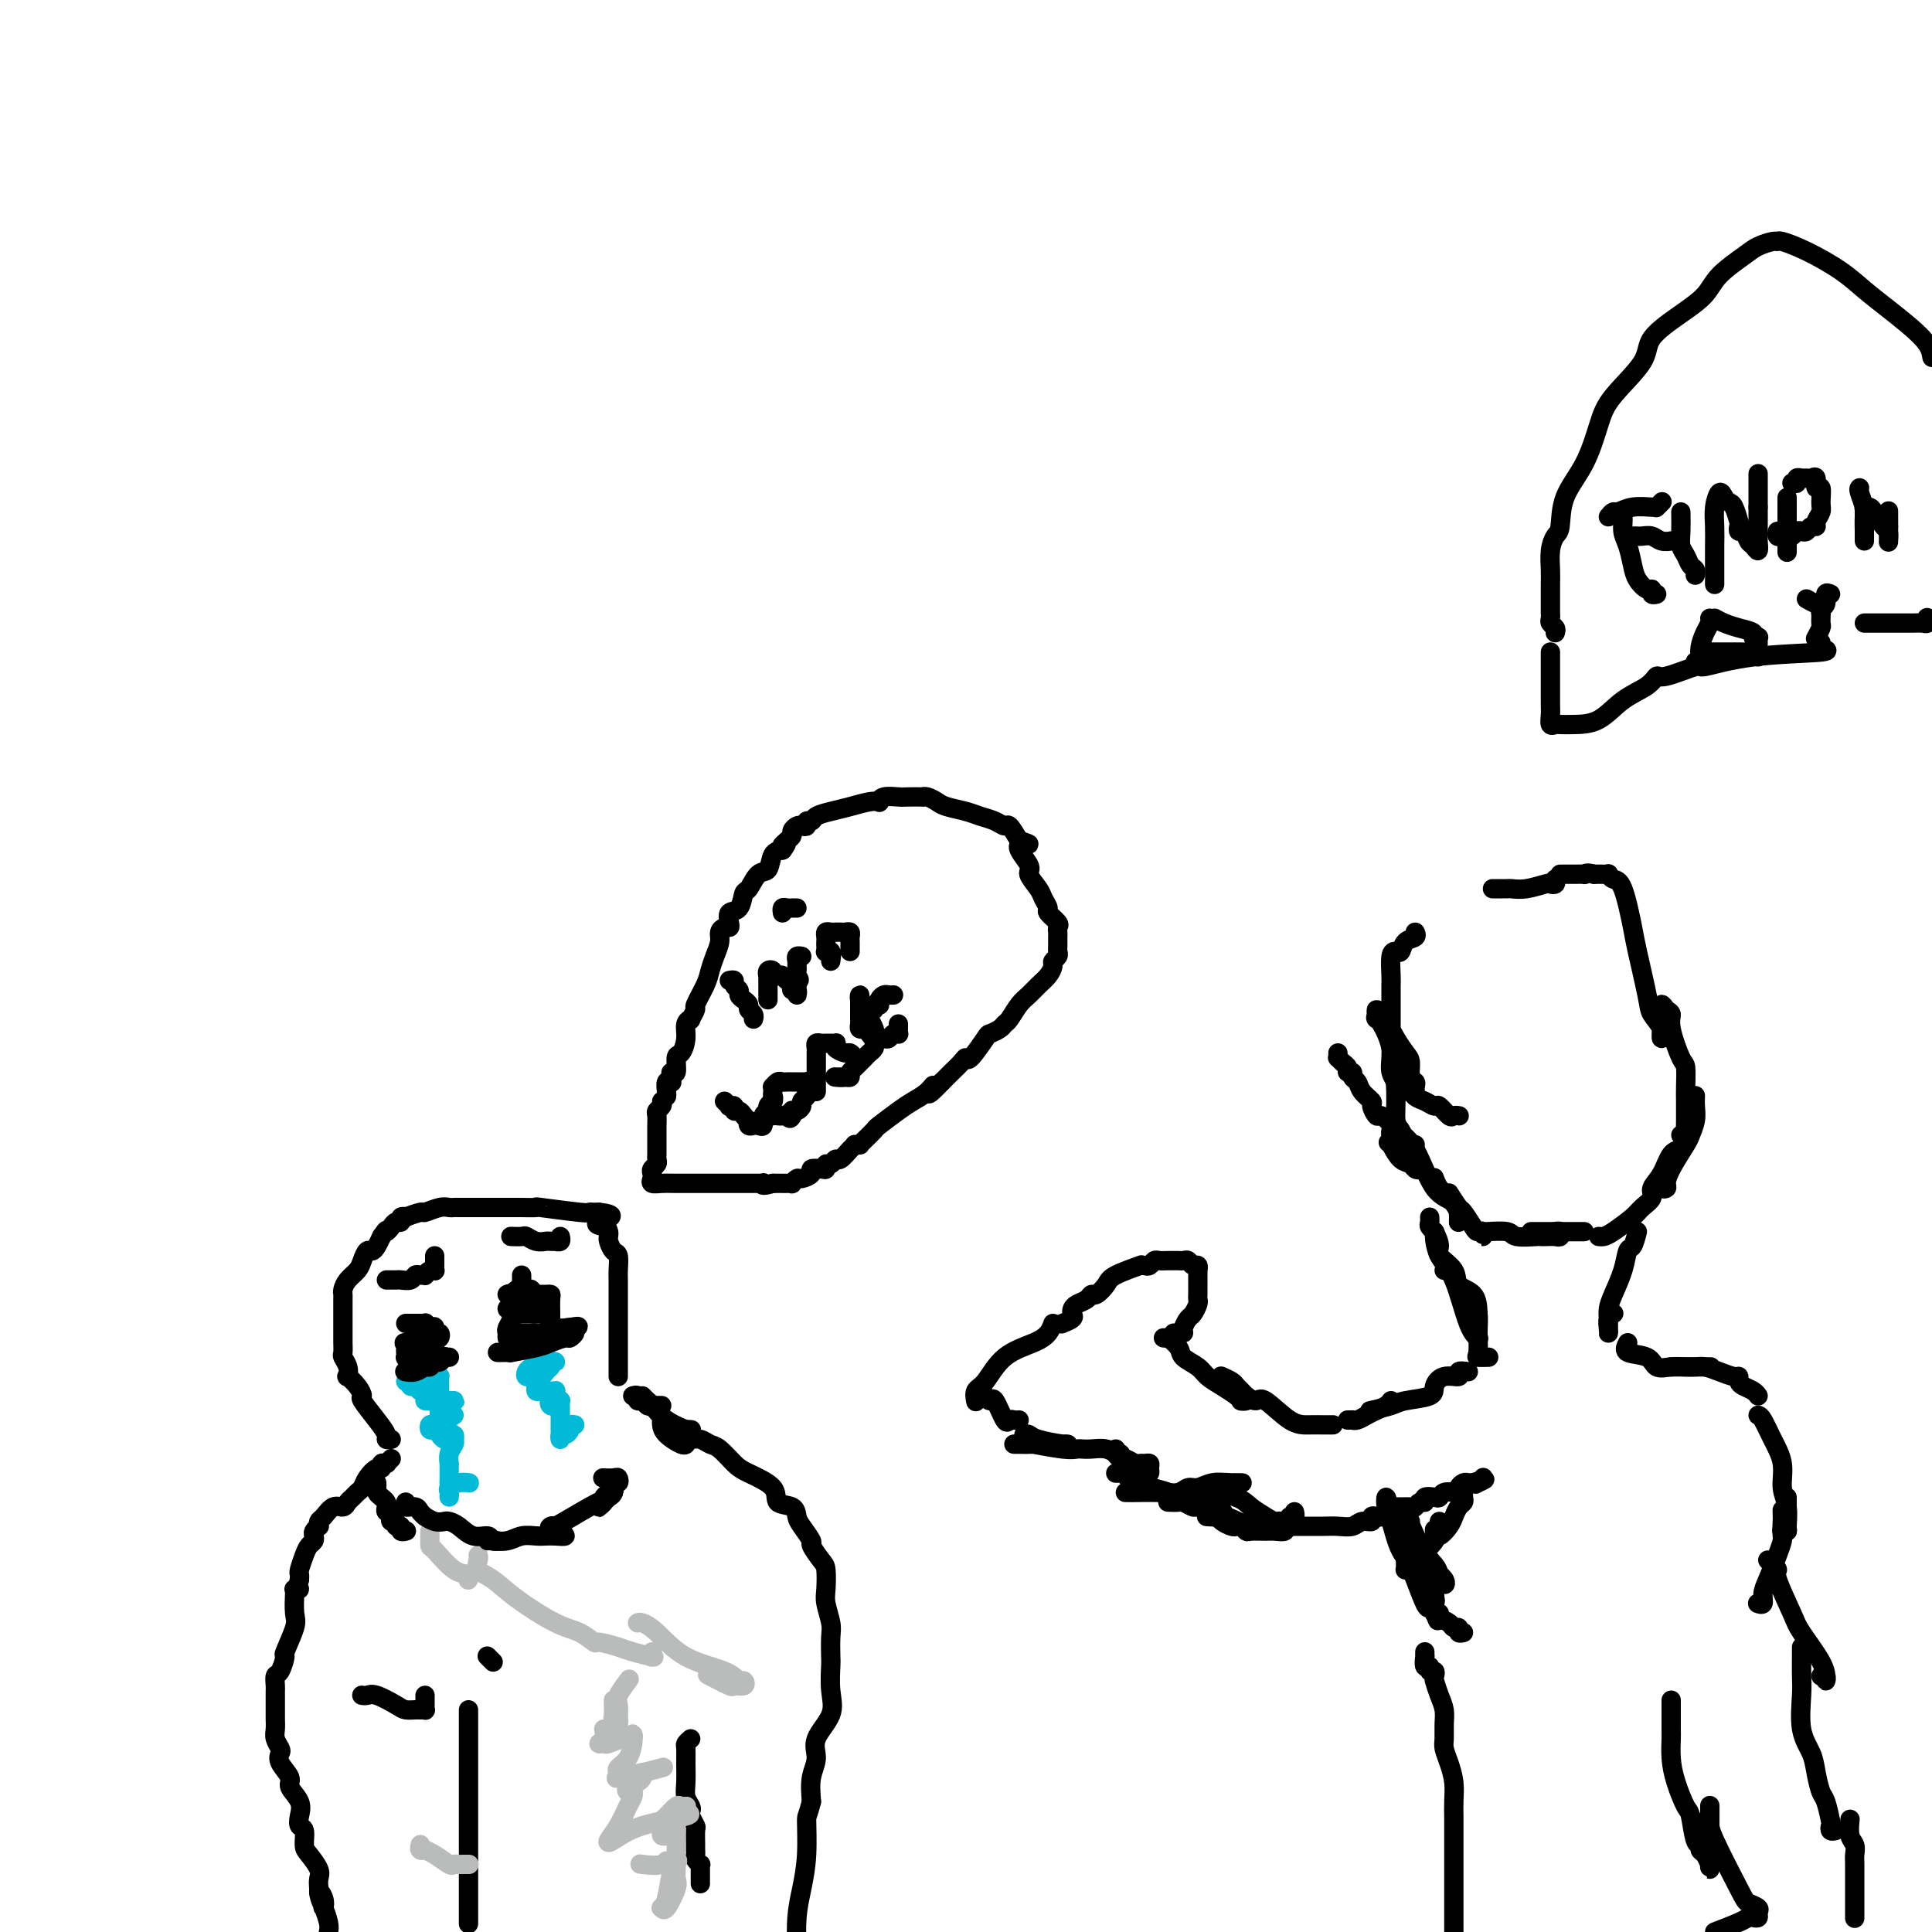 <svg viewBox='0 0 400 400' version='1.1' xmlns='http://www.w3.org/2000/svg' xmlns:xlink='http://www.w3.org/1999/xlink'><g fill='none' stroke='#000000' stroke-width='4' stroke-linecap='round' stroke-linejoin='round'><path d='M81,302c-0.414,0.425 -0.828,0.850 -1,1c-0.172,0.150 -0.100,0.025 0,0c0.100,-0.025 0.230,0.052 0,0c-0.230,-0.052 -0.821,-0.231 -1,0c-0.179,0.231 0.054,0.874 0,1c-0.054,0.126 -0.396,-0.264 -1,0c-0.604,0.264 -1.472,1.184 -2,2c-0.528,0.816 -0.718,1.529 -1,2c-0.282,0.471 -0.656,0.699 -1,1c-0.344,0.301 -0.659,0.676 -1,1c-0.341,0.324 -0.708,0.597 -1,1c-0.292,0.403 -0.509,0.935 -1,1c-0.491,0.065 -1.255,-0.337 -2,0c-0.745,0.337 -1.471,1.414 -2,2c-0.529,0.586 -0.860,0.682 -1,1c-0.140,0.318 -0.089,0.859 0,1c0.089,0.141 0.217,-0.117 0,0c-0.217,0.117 -0.779,0.611 -1,1c-0.221,0.389 -0.101,0.675 0,1c0.101,0.325 0.185,0.689 0,1c-0.185,0.311 -0.638,0.570 -1,1c-0.362,0.430 -0.633,1.033 -1,2c-0.367,0.967 -0.830,2.299 -1,3c-0.170,0.701 -0.049,0.772 0,1c0.049,0.228 0.024,0.614 0,1'/><path d='M62,327c-0.713,2.464 0.005,2.124 0,2c-0.005,-0.124 -0.731,-0.031 -1,0c-0.269,0.031 -0.080,-0.001 0,0c0.080,0.001 0.050,0.036 0,1c-0.050,0.964 -0.121,2.858 0,4c0.121,1.142 0.435,1.534 0,3c-0.435,1.466 -1.619,4.007 -2,5c-0.381,0.993 0.042,0.437 0,1c-0.042,0.563 -0.547,2.243 -1,3c-0.453,0.757 -0.853,0.591 -1,1c-0.147,0.409 -0.039,1.394 0,2c0.039,0.606 0.011,0.834 0,1c-0.011,0.166 -0.004,0.271 0,1c0.004,0.729 0.005,2.083 0,3c-0.005,0.917 -0.015,1.397 0,2c0.015,0.603 0.054,1.329 0,2c-0.054,0.671 -0.203,1.286 0,2c0.203,0.714 0.756,1.527 1,2c0.244,0.473 0.178,0.605 0,1c-0.178,0.395 -0.468,1.054 0,2c0.468,0.946 1.694,2.180 2,3c0.306,0.820 -0.306,1.226 0,2c0.306,0.774 1.532,1.916 2,3c0.468,1.084 0.180,2.110 0,3c-0.180,0.890 -0.251,1.646 0,2c0.251,0.354 0.824,0.307 1,1c0.176,0.693 -0.044,2.125 0,3c0.044,0.875 0.352,1.193 1,2c0.648,0.807 1.636,2.102 2,3c0.364,0.898 0.104,1.399 0,2c-0.104,0.601 -0.052,1.300 0,2'/><path d='M66,391c1.333,5.306 0.165,2.072 0,1c-0.165,-1.072 0.674,0.016 1,1c0.326,0.984 0.139,1.862 0,2c-0.139,0.138 -0.230,-0.463 0,0c0.230,0.463 0.780,1.989 1,3c0.220,1.011 0.110,1.505 0,2'/><path d='M142,298c0.246,0.028 0.492,0.056 1,0c0.508,-0.056 1.277,-0.196 2,0c0.723,0.196 1.400,0.726 2,1c0.600,0.274 1.125,0.291 2,1c0.875,0.709 2.101,2.111 3,3c0.899,0.889 1.470,1.264 3,2c1.530,0.736 4.019,1.834 5,3c0.981,1.166 0.453,2.400 1,3c0.547,0.600 2.169,0.564 3,1c0.831,0.436 0.870,1.342 1,2c0.130,0.658 0.350,1.066 1,2c0.650,0.934 1.730,2.393 2,3c0.270,0.607 -0.268,0.363 0,1c0.268,0.637 1.344,2.156 2,3c0.656,0.844 0.894,1.015 1,2c0.106,0.985 0.081,2.786 0,4c-0.081,1.214 -0.218,1.842 0,3c0.218,1.158 0.790,2.847 1,4c0.210,1.153 0.059,1.770 0,3c-0.059,1.230 -0.028,3.074 0,4c0.028,0.926 0.051,0.936 0,2c-0.051,1.064 -0.175,3.182 0,5c0.175,1.818 0.649,3.335 0,5c-0.649,1.665 -2.421,3.477 -3,5c-0.579,1.523 0.037,2.756 0,4c-0.037,1.244 -0.725,2.498 -1,4c-0.275,1.502 -0.138,3.251 0,5'/><path d='M168,373c-0.857,3.360 -1.000,2.759 -1,4c0.000,1.241 0.144,4.322 0,7c-0.144,2.678 -0.577,4.952 -1,7c-0.423,2.048 -0.835,3.871 -1,6c-0.165,2.129 -0.082,4.565 0,7'/><path d='M81,298c-0.459,0.053 -0.917,0.107 -1,0c-0.083,-0.107 0.211,-0.374 0,-1c-0.211,-0.626 -0.925,-1.612 -2,-3c-1.075,-1.388 -2.509,-3.179 -3,-4c-0.491,-0.821 -0.040,-0.670 0,-1c0.040,-0.330 -0.333,-1.139 -1,-2c-0.667,-0.861 -1.629,-1.774 -2,-2c-0.371,-0.226 -0.152,0.235 0,0c0.152,-0.235 0.237,-1.165 0,-2c-0.237,-0.835 -0.796,-1.574 -1,-2c-0.204,-0.426 -0.055,-0.538 0,-1c0.055,-0.462 0.015,-1.275 0,-2c-0.015,-0.725 -0.004,-1.364 0,-2c0.004,-0.636 0.001,-1.270 0,-2c-0.001,-0.730 -0.001,-1.557 0,-2c0.001,-0.443 0.002,-0.503 0,-1c-0.002,-0.497 -0.008,-1.432 0,-2c0.008,-0.568 0.029,-0.771 0,-1c-0.029,-0.229 -0.110,-0.486 0,-1c0.110,-0.514 0.411,-1.286 1,-2c0.589,-0.714 1.467,-1.370 2,-2c0.533,-0.630 0.720,-1.232 1,-2c0.280,-0.768 0.652,-1.701 1,-2c0.348,-0.299 0.671,0.035 1,0c0.329,-0.035 0.666,-0.439 1,-1c0.334,-0.561 0.667,-1.281 1,-2'/><path d='M79,256c1.415,-2.040 0.952,-1.139 1,-1c0.048,0.139 0.606,-0.485 1,-1c0.394,-0.515 0.624,-0.922 1,-1c0.376,-0.078 0.896,0.171 1,0c0.104,-0.171 -0.209,-0.763 0,-1c0.209,-0.237 0.941,-0.120 1,0c0.059,0.120 -0.556,0.242 0,0c0.556,-0.242 2.281,-0.850 3,-1c0.719,-0.150 0.430,0.156 1,0c0.570,-0.156 1.997,-0.774 3,-1c1.003,-0.226 1.580,-0.061 2,0c0.420,0.061 0.682,0.016 1,0c0.318,-0.016 0.691,-0.004 1,0c0.309,0.004 0.554,0.001 2,0c1.446,-0.001 4.093,-0.000 5,0c0.907,0.000 0.075,0.000 0,0c-0.075,-0.000 0.607,-0.000 1,0c0.393,0.000 0.496,0.000 1,0c0.504,-0.000 1.410,-0.001 2,0c0.590,0.001 0.866,0.004 1,0c0.134,-0.004 0.126,-0.015 1,0c0.874,0.015 2.629,0.057 3,0c0.371,-0.057 -0.644,-0.211 1,0c1.644,0.211 5.946,0.789 8,1c2.054,0.211 1.861,0.057 2,0c0.139,-0.057 0.611,-0.016 1,0c0.389,0.016 0.694,0.008 1,0'/><path d='M124,251c5.060,0.559 1.212,1.458 0,2c-1.212,0.542 0.214,0.727 1,1c0.786,0.273 0.932,0.635 1,1c0.068,0.365 0.057,0.735 0,1c-0.057,0.265 -0.159,0.426 0,1c0.159,0.574 0.578,1.560 1,2c0.422,0.440 0.845,0.335 1,1c0.155,0.665 0.042,2.102 0,3c-0.042,0.898 -0.011,1.258 0,2c0.011,0.742 0.003,1.866 0,3c-0.003,1.134 -0.001,2.279 0,3c0.001,0.721 0.000,1.019 0,1c-0.000,-0.019 -0.000,-0.355 0,0c0.000,0.355 0.000,1.401 0,2c-0.000,0.599 -0.000,0.751 0,1c0.000,0.249 0.000,0.595 0,1c-0.000,0.405 -0.000,0.869 0,1c0.000,0.131 0.000,-0.071 0,0c-0.000,0.071 -0.000,0.414 0,1c0.000,0.586 0.000,1.414 0,2c-0.000,0.586 -0.000,0.930 0,1c0.000,0.070 0.000,-0.135 0,0c-0.000,0.135 -0.000,0.611 0,1c0.000,0.389 0.000,0.692 0,1c-0.000,0.308 -0.000,0.621 0,1c0.000,0.379 0.000,0.822 0,1c-0.000,0.178 -0.000,0.089 0,0'/><path d='M131,289c0.447,-0.121 0.893,-0.243 1,0c0.107,0.243 -0.126,0.850 0,1c0.126,0.150 0.612,-0.156 1,0c0.388,0.156 0.678,0.774 1,1c0.322,0.226 0.675,0.061 1,0c0.325,-0.061 0.623,-0.016 1,0c0.377,0.016 0.832,0.004 1,0c0.168,-0.004 0.048,-0.001 0,0c-0.048,0.001 -0.024,0.001 0,0'/><path d='M133,289c0.367,0.384 0.735,0.768 1,1c0.265,0.232 0.429,0.311 1,1c0.571,0.689 1.551,1.989 3,3c1.449,1.011 3.368,1.735 4,2c0.632,0.265 -0.022,0.071 0,0c0.022,-0.071 0.721,-0.020 1,0c0.279,0.020 0.140,0.010 0,0'/><path d='M137,294c0.008,-0.069 0.016,-0.138 0,0c-0.016,0.138 -0.057,0.482 0,1c0.057,0.518 0.211,1.211 1,2c0.789,0.789 2.212,1.674 3,2c0.788,0.326 0.939,0.093 1,0c0.061,-0.093 0.030,-0.047 0,0'/></g>
<g fill='none' stroke='#00BAD8' stroke-width='4' stroke-linecap='round' stroke-linejoin='round'><path d='M87,284c-0.418,-0.115 -0.836,-0.231 -1,0c-0.164,0.231 -0.073,0.808 0,1c0.073,0.192 0.129,-0.001 0,0c-0.129,0.001 -0.441,0.198 0,1c0.441,0.802 1.636,2.211 2,3c0.364,0.789 -0.103,0.959 0,1c0.103,0.041 0.774,-0.046 1,0c0.226,0.046 0.005,0.224 0,0c-0.005,-0.224 0.206,-0.849 0,-1c-0.206,-0.151 -0.830,0.171 -1,0c-0.170,-0.171 0.113,-0.834 0,-1c-0.113,-0.166 -0.623,0.166 -1,0c-0.377,-0.166 -0.620,-0.830 -1,-1c-0.380,-0.170 -0.898,0.154 -1,0c-0.102,-0.154 0.210,-0.787 0,-1c-0.210,-0.213 -0.943,-0.005 -1,0c-0.057,0.005 0.562,-0.191 1,0c0.438,0.191 0.697,0.769 1,1c0.303,0.231 0.652,0.116 1,0'/><path d='M87,287c0.178,0.452 0.622,0.083 1,0c0.378,-0.083 0.690,0.121 1,0c0.310,-0.121 0.619,-0.566 1,-1c0.381,-0.434 0.834,-0.857 1,-1c0.166,-0.143 0.045,-0.006 0,0c-0.045,0.006 -0.013,-0.117 0,0c0.013,0.117 0.006,0.476 0,1c-0.006,0.524 -0.012,1.212 0,2c0.012,0.788 0.041,1.675 0,2c-0.041,0.325 -0.151,0.087 0,0c0.151,-0.087 0.563,-0.023 1,0c0.437,0.023 0.898,0.006 1,0c0.102,-0.006 -0.154,-0.001 0,0c0.154,0.001 0.718,-0.000 1,0c0.282,0.000 0.282,0.003 0,0c-0.282,-0.003 -0.846,-0.012 -1,0c-0.154,0.012 0.102,0.046 0,0c-0.102,-0.046 -0.560,-0.170 -1,0c-0.440,0.170 -0.860,0.634 -1,1c-0.140,0.366 -0.000,0.634 0,1c0.000,0.366 -0.139,0.830 0,1c0.139,0.170 0.557,0.046 1,0c0.443,-0.046 0.913,-0.012 1,0c0.087,0.012 -0.207,0.003 0,0c0.207,-0.003 0.916,-0.001 1,0c0.084,0.001 -0.458,0.000 -1,0'/><path d='M93,293c0.496,1.040 0.237,0.139 0,0c-0.237,-0.139 -0.453,0.484 -1,1c-0.547,0.516 -1.426,0.926 -2,1c-0.574,0.074 -0.845,-0.187 -1,0c-0.155,0.187 -0.195,0.821 0,1c0.195,0.179 0.626,-0.096 1,0c0.374,0.096 0.693,0.563 1,1c0.307,0.437 0.604,0.845 1,1c0.396,0.155 0.890,0.059 1,0c0.110,-0.059 -0.166,-0.080 0,0c0.166,0.080 0.773,0.262 1,0c0.227,-0.262 0.075,-0.966 0,-1c-0.075,-0.034 -0.073,0.603 0,1c0.073,0.397 0.216,0.554 0,1c-0.216,0.446 -0.790,1.179 -1,2c-0.210,0.821 -0.056,1.728 0,2c0.056,0.272 0.015,-0.092 0,0c-0.015,0.092 -0.004,0.640 0,1c0.004,0.360 0.001,0.531 0,1c-0.001,0.469 -0.001,1.234 0,2'/><path d='M93,307c0.464,2.042 0.123,1.147 0,1c-0.123,-0.147 -0.027,0.454 0,1c0.027,0.546 -0.013,1.036 0,1c0.013,-0.036 0.081,-0.598 0,-1c-0.081,-0.402 -0.310,-0.644 0,-1c0.310,-0.356 1.160,-0.827 2,-1c0.840,-0.173 1.668,-0.050 2,0c0.332,0.050 0.166,0.025 0,0'/><path d='M112,280c-0.445,0.334 -0.891,0.668 -1,1c-0.109,0.332 0.118,0.663 0,1c-0.118,0.337 -0.581,0.681 -1,1c-0.419,0.319 -0.794,0.615 -1,1c-0.206,0.385 -0.242,0.859 0,1c0.242,0.141 0.763,-0.053 1,0c0.237,0.053 0.190,0.352 1,0c0.810,-0.352 2.478,-1.357 3,-2c0.522,-0.643 -0.102,-0.926 0,-1c0.102,-0.074 0.931,0.060 1,0c0.069,-0.060 -0.623,-0.314 -1,0c-0.377,0.314 -0.438,1.194 -1,2c-0.562,0.806 -1.626,1.536 -2,2c-0.374,0.464 -0.059,0.660 0,1c0.059,0.340 -0.138,0.823 0,1c0.138,0.177 0.611,0.047 1,0c0.389,-0.047 0.693,-0.010 1,0c0.307,0.010 0.618,-0.009 1,0c0.382,0.009 0.834,0.044 1,0c0.166,-0.044 0.045,-0.166 0,0c-0.045,0.166 -0.013,0.619 0,1c0.013,0.381 0.006,0.691 0,1'/><path d='M115,290c0.408,0.557 -0.571,-0.051 -1,0c-0.429,0.051 -0.307,0.760 0,1c0.307,0.240 0.800,0.011 1,0c0.200,-0.011 0.106,0.196 0,0c-0.106,-0.196 -0.225,-0.793 0,-1c0.225,-0.207 0.792,-0.022 1,0c0.208,0.022 0.056,-0.119 0,0c-0.056,0.119 -0.016,0.497 0,1c0.016,0.503 0.007,1.130 0,2c-0.007,0.870 -0.012,1.982 0,3c0.012,1.018 0.041,1.943 0,2c-0.041,0.057 -0.151,-0.755 0,-1c0.151,-0.245 0.563,0.078 1,0c0.437,-0.078 0.901,-0.557 1,-1c0.099,-0.443 -0.166,-0.850 0,-1c0.166,-0.150 0.762,-0.043 1,0c0.238,0.043 0.119,0.021 0,0'/></g>
<g fill='none' stroke='#000000' stroke-width='4' stroke-linecap='round' stroke-linejoin='round'><path d='M97,398c0.000,0.268 0.000,0.535 0,0c0.000,-0.535 0.000,-1.873 0,-3c0.000,-1.127 0.000,-2.042 0,-3c-0.000,-0.958 0.000,-1.960 0,-3c0.000,-1.040 0.000,-2.117 0,-3c0.000,-0.883 0.000,-1.573 0,-2c0.000,-0.427 0.000,-0.591 0,-1c0.000,-0.409 0.000,-1.064 0,-2c0.000,-0.936 0.000,-2.153 0,-3c0.000,-0.847 0.000,-1.325 0,-2c0.000,-0.675 0.000,-1.549 0,-2c0.000,-0.451 0.000,-0.480 0,-1c0.000,-0.520 0.000,-1.530 0,-2c0.000,-0.470 0.000,-0.398 0,-1c0.000,-0.602 0.000,-1.877 0,-3c0.000,-1.123 -0.000,-2.094 0,-4c0.000,-1.906 0.000,-4.745 0,-6c0.000,-1.255 -0.000,-0.924 0,-1c0.000,-0.076 0.000,-0.559 0,-1c0.000,-0.441 -0.000,-0.840 0,-1c0.000,-0.160 0.000,-0.080 0,0'/><path d='M143,360c-0.423,0.373 -0.846,0.747 -1,1c-0.154,0.253 -0.037,0.386 0,1c0.037,0.614 -0.004,1.709 0,3c0.004,1.291 0.053,2.779 0,4c-0.053,1.221 -0.206,2.177 0,3c0.206,0.823 0.773,1.514 1,2c0.227,0.486 0.113,0.768 0,1c-0.113,0.232 -0.227,0.415 0,1c0.227,0.585 0.793,1.571 1,2c0.207,0.429 0.054,0.300 0,1c-0.054,0.700 -0.011,2.230 0,3c0.011,0.770 -0.011,0.780 0,1c0.011,0.220 0.056,0.650 0,1c-0.056,0.350 -0.211,0.619 0,1c0.211,0.381 0.789,0.876 1,1c0.211,0.124 0.057,-0.121 0,0c-0.057,0.121 -0.015,0.607 0,1c0.015,0.393 0.004,0.693 0,1c-0.004,0.307 -0.001,0.621 0,1c0.001,0.379 0.000,0.823 0,1c-0.000,0.177 -0.000,0.089 0,0'/><path d='M75,351c-0.082,-0.014 -0.164,-0.028 0,0c0.164,0.028 0.572,0.099 1,0c0.428,-0.099 0.874,-0.366 2,0c1.126,0.366 2.932,1.366 4,2c1.068,0.634 1.396,0.903 2,1c0.604,0.097 1.482,0.023 2,0c0.518,-0.023 0.675,0.005 1,0c0.325,-0.005 0.819,-0.044 1,0c0.181,0.044 0.048,0.169 0,0c-0.048,-0.169 -0.013,-0.633 0,-1c0.013,-0.367 0.003,-0.637 0,-1c-0.003,-0.363 -0.001,-0.818 0,-1c0.001,-0.182 0.000,-0.091 0,0'/><path d='M101,343c-0.111,-0.111 -0.222,-0.222 0,0c0.222,0.222 0.778,0.778 1,1c0.222,0.222 0.111,0.111 0,0'/></g>
<g fill='none' stroke='#BABBBB' stroke-width='4' stroke-linecap='round' stroke-linejoin='round'><path d='M99,322c0.065,0.234 0.131,0.469 0,1c-0.131,0.531 -0.458,1.359 0,2c0.458,0.641 1.699,1.094 3,2c1.301,0.906 2.660,2.266 5,4c2.340,1.734 5.659,3.841 8,5c2.341,1.159 3.702,1.371 5,2c1.298,0.629 2.531,1.675 3,2c0.469,0.325 0.175,-0.071 1,0c0.825,0.071 2.771,0.608 4,1c1.229,0.392 1.741,0.637 3,1c1.259,0.363 3.266,0.843 4,1c0.734,0.157 0.197,-0.009 0,0c-0.197,0.009 -0.053,0.195 0,0c0.053,-0.195 0.015,-0.770 0,-1c-0.015,-0.230 -0.008,-0.115 0,0'/><path d='M132,336c0.206,-0.095 0.412,-0.189 1,0c0.588,0.189 1.558,0.663 3,2c1.442,1.337 3.355,3.539 6,5c2.645,1.461 6.022,2.181 8,3c1.978,0.819 2.558,1.738 3,2c0.442,0.262 0.745,-0.133 1,0c0.255,0.133 0.463,0.795 0,1c-0.463,0.205 -1.598,-0.048 -2,0c-0.402,0.048 -0.070,0.398 -1,0c-0.930,-0.398 -3.123,-1.542 -4,-2c-0.877,-0.458 -0.439,-0.229 0,0'/><path d='M127,352c0.030,1.149 0.061,2.299 0,3c-0.061,0.701 -0.212,0.955 0,1c0.212,0.045 0.789,-0.119 1,0c0.211,0.119 0.057,0.519 0,1c-0.057,0.481 -0.017,1.042 0,1c0.017,-0.042 0.012,-0.688 0,-1c-0.012,-0.312 -0.031,-0.291 0,-1c0.031,-0.709 0.111,-2.149 0,-3c-0.111,-0.851 -0.415,-1.114 0,-2c0.415,-0.886 1.547,-2.396 2,-3c0.453,-0.604 0.226,-0.302 0,0'/><path d='M125,358c0.141,0.730 0.282,1.459 0,2c-0.282,0.541 -0.986,0.892 -1,1c-0.014,0.108 0.662,-0.028 1,0c0.338,0.028 0.339,0.221 1,0c0.661,-0.221 1.981,-0.857 3,-1c1.019,-0.143 1.735,0.206 2,0c0.265,-0.206 0.078,-0.966 0,-1c-0.078,-0.034 -0.045,0.659 0,1c0.045,0.341 0.104,0.330 0,1c-0.104,0.670 -0.372,2.023 -1,3c-0.628,0.977 -1.618,1.580 -2,2c-0.382,0.420 -0.158,0.659 0,1c0.158,0.341 0.250,0.785 0,1c-0.250,0.215 -0.840,0.202 0,0c0.840,-0.202 3.111,-0.593 5,-1c1.889,-0.407 3.397,-0.831 4,-1c0.603,-0.169 0.302,-0.085 0,0'/><path d='M133,367c0.055,0.331 0.109,0.662 0,1c-0.109,0.338 -0.382,0.682 -1,1c-0.618,0.318 -1.579,0.611 -2,1c-0.421,0.389 -0.300,0.873 0,1c0.300,0.127 0.781,-0.103 1,0c0.219,0.103 0.178,0.538 0,1c-0.178,0.462 -0.493,0.952 -1,2c-0.507,1.048 -1.206,2.656 -2,4c-0.794,1.344 -1.684,2.424 -2,3c-0.316,0.576 -0.056,0.648 1,0c1.056,-0.648 2.910,-2.016 6,-3c3.090,-0.984 7.416,-1.583 9,-2c1.584,-0.417 0.427,-0.651 0,-1c-0.427,-0.349 -0.122,-0.814 0,-1c0.122,-0.186 0.061,-0.093 0,0'/><path d='M142,374c0.097,-0.015 0.194,-0.029 0,0c-0.194,0.029 -0.679,0.102 -1,0c-0.321,-0.102 -0.478,-0.378 -1,0c-0.522,0.378 -1.409,1.411 -2,2c-0.591,0.589 -0.888,0.733 -1,1c-0.112,0.267 -0.040,0.657 0,1c0.040,0.343 0.048,0.639 0,1c-0.048,0.361 -0.153,0.788 0,1c0.153,0.212 0.563,0.209 1,0c0.437,-0.209 0.902,-0.625 1,-1c0.098,-0.375 -0.170,-0.710 0,-1c0.170,-0.290 0.778,-0.535 1,-1c0.222,-0.465 0.059,-1.151 0,-1c-0.059,0.151 -0.014,1.140 0,2c0.014,0.860 -0.003,1.590 0,3c0.003,1.410 0.025,3.498 0,5c-0.025,1.502 -0.099,2.417 0,3c0.099,0.583 0.369,0.833 0,2c-0.369,1.167 -1.378,3.252 -2,4c-0.622,0.748 -0.857,0.159 -1,0c-0.143,-0.159 -0.194,0.110 0,0c0.194,-0.110 0.633,-0.600 1,-2c0.367,-1.400 0.662,-3.709 1,-5c0.338,-1.291 0.719,-1.562 1,-2c0.281,-0.438 0.460,-1.041 0,-1c-0.460,0.041 -1.560,0.726 -2,1c-0.440,0.274 -0.220,0.137 0,0'/><path d='M138,386c0.012,-1.393 0.042,-0.375 -1,0c-1.042,0.375 -3.155,0.107 -4,0c-0.845,-0.107 -0.423,-0.054 0,0'/><path d='M97,386c0.090,0.001 0.181,0.002 0,0c-0.181,-0.002 -0.632,-0.007 -1,0c-0.368,0.007 -0.653,0.026 -1,0c-0.347,-0.026 -0.757,-0.098 -1,0c-0.243,0.098 -0.317,0.367 -1,0c-0.683,-0.367 -1.973,-1.370 -3,-2c-1.027,-0.630 -1.792,-0.887 -2,-1c-0.208,-0.113 0.140,-0.083 0,0c-0.140,0.083 -0.770,0.218 -1,0c-0.230,-0.218 -0.062,-0.789 0,-1c0.062,-0.211 0.018,-0.060 0,0c-0.018,0.060 -0.009,0.030 0,0'/><path d='M89,317c0.004,0.196 0.009,0.391 0,1c-0.009,0.609 -0.030,1.631 0,2c0.030,0.369 0.113,0.085 1,1c0.887,0.915 2.578,3.029 4,4c1.422,0.971 2.575,0.800 3,1c0.425,0.200 0.121,0.771 0,1c-0.121,0.229 -0.061,0.114 0,0'/></g>
<g fill='none' stroke='#000000' stroke-width='4' stroke-linecap='round' stroke-linejoin='round'><path d='M84,311c-0.205,0.444 -0.410,0.889 0,1c0.410,0.111 1.436,-0.110 2,0c0.564,0.110 0.666,0.551 1,1c0.334,0.449 0.901,0.904 1,1c0.099,0.096 -0.269,-0.169 0,0c0.269,0.169 1.177,0.771 2,1c0.823,0.229 1.562,0.085 2,0c0.438,-0.085 0.575,-0.110 1,0c0.425,0.110 1.138,0.355 2,1c0.862,0.645 1.873,1.689 3,2c1.127,0.311 2.368,-0.113 3,0c0.632,0.113 0.654,0.762 1,1c0.346,0.238 1.016,0.064 1,0c-0.016,-0.064 -0.719,-0.018 -1,0c-0.281,0.018 -0.141,0.009 0,0'/><path d='M101,319c0.153,-0.030 0.306,-0.061 1,0c0.694,0.061 1.928,0.212 3,0c1.072,-0.212 1.980,-0.788 3,-1c1.020,-0.212 2.150,-0.060 3,0c0.850,0.060 1.420,0.026 2,0c0.580,-0.026 1.171,-0.046 2,0c0.829,0.046 1.897,0.156 2,0c0.103,-0.156 -0.760,-0.579 -1,-1c-0.240,-0.421 0.144,-0.841 0,-1c-0.144,-0.159 -0.815,-0.056 -1,0c-0.185,0.056 0.115,0.064 0,0c-0.115,-0.064 -0.644,-0.202 -1,0c-0.356,0.202 -0.540,0.743 1,0c1.540,-0.743 4.802,-2.771 7,-4c2.198,-1.229 3.331,-1.661 4,-2c0.669,-0.339 0.874,-0.585 1,-1c0.126,-0.415 0.174,-0.997 0,-1c-0.174,-0.003 -0.569,0.574 -1,1c-0.431,0.426 -0.897,0.700 -1,1c-0.103,0.300 0.158,0.627 0,1c-0.158,0.373 -0.735,0.793 -1,1c-0.265,0.207 -0.219,0.202 0,0c0.219,-0.202 0.609,-0.601 1,-1'/><path d='M125,311c1.709,-1.570 0.980,-1.994 1,-2c0.020,-0.006 0.788,0.405 1,0c0.212,-0.405 -0.133,-1.625 0,-2c0.133,-0.375 0.743,0.096 1,0c0.257,-0.096 0.162,-0.758 0,-1c-0.162,-0.242 -0.390,-0.065 -1,0c-0.610,0.065 -1.603,0.019 -2,0c-0.397,-0.019 -0.199,-0.009 0,0'/><path d='M84,317c0.122,-0.033 0.244,-0.065 0,0c-0.244,0.065 -0.854,0.228 -1,0c-0.146,-0.228 0.171,-0.849 0,-1c-0.171,-0.151 -0.829,0.166 -1,0c-0.171,-0.166 0.147,-0.814 0,-1c-0.147,-0.186 -0.757,0.091 -1,0c-0.243,-0.091 -0.117,-0.549 0,-1c0.117,-0.451 0.225,-0.894 0,-1c-0.225,-0.106 -0.782,0.126 -1,0c-0.218,-0.126 -0.097,-0.611 0,-1c0.097,-0.389 0.170,-0.682 0,-1c-0.170,-0.318 -0.581,-0.659 -1,-1c-0.419,-0.341 -0.844,-0.680 -1,-1c-0.156,-0.320 -0.042,-0.622 0,-1c0.042,-0.378 0.011,-0.833 0,-1c-0.011,-0.167 -0.003,-0.048 0,0c0.003,0.048 0.002,0.024 0,0'/><path d='M84,284c-0.172,-0.033 -0.344,-0.065 0,0c0.344,0.065 1.205,0.229 2,0c0.795,-0.229 1.523,-0.850 2,-1c0.477,-0.150 0.702,0.170 1,0c0.298,-0.170 0.667,-0.829 1,-1c0.333,-0.171 0.628,0.146 1,0c0.372,-0.146 0.821,-0.756 1,-1c0.179,-0.244 0.090,-0.122 0,0'/><path d='M84,281c1.124,0.000 2.249,0.000 3,0c0.751,0.000 1.130,0.000 2,0c0.870,0.000 2.231,0.000 3,0c0.769,0.000 0.945,0.000 1,0c0.055,0.000 -0.013,0.000 0,0c0.013,0.000 0.105,0.000 0,0c-0.105,0.000 -0.406,0.000 -1,0c-0.594,0.000 -1.480,0.000 -2,0c-0.520,0.000 -0.676,0.000 -1,0c-0.324,0.000 -0.818,0.000 -1,0c-0.182,0.000 -0.052,0.000 0,0c0.052,0.000 0.026,0.000 0,0'/><path d='M103,280c0.349,-0.002 0.699,-0.004 1,0c0.301,0.004 0.555,0.012 1,0c0.445,-0.012 1.083,-0.046 1,0c-0.083,0.046 -0.885,0.171 0,0c0.885,-0.171 3.457,-0.638 5,-1c1.543,-0.362 2.056,-0.619 3,-1c0.944,-0.381 2.318,-0.887 3,-1c0.682,-0.113 0.674,0.166 1,0c0.326,-0.166 0.988,-0.776 1,-1c0.012,-0.224 -0.627,-0.060 -1,0c-0.373,0.060 -0.481,0.016 -1,0c-0.519,-0.016 -1.450,-0.004 -2,0c-0.550,0.004 -0.720,0.001 -1,0c-0.280,-0.001 -0.670,-0.000 -1,0c-0.330,0.000 -0.601,0.000 -1,0c-0.399,-0.000 -0.927,-0.000 -1,0c-0.073,0.000 0.310,0.000 0,0c-0.310,-0.000 -1.312,-0.000 -2,0c-0.688,0.000 -1.060,0.001 -1,0c0.060,-0.001 0.554,-0.004 1,0c0.446,0.004 0.843,0.015 1,0c0.157,-0.015 0.073,-0.056 1,0c0.927,0.056 2.865,0.207 4,0c1.135,-0.207 1.467,-0.774 2,-1c0.533,-0.226 1.266,-0.113 2,0'/><path d='M119,275c2.042,-0.762 -0.853,-0.166 -2,0c-1.147,0.166 -0.545,-0.099 -1,0c-0.455,0.099 -1.966,0.562 -3,1c-1.034,0.438 -1.591,0.849 -2,1c-0.409,0.151 -0.670,0.040 -1,0c-0.330,-0.040 -0.729,-0.011 -1,0c-0.271,0.011 -0.413,0.003 -1,0c-0.587,-0.003 -1.620,-0.001 -2,0c-0.380,0.001 -0.109,0.000 0,0c0.109,-0.000 0.054,-0.000 0,0'/><path d='M84,274c0.332,-0.001 0.663,-0.001 1,0c0.337,0.001 0.678,0.004 1,0c0.322,-0.004 0.625,-0.015 1,0c0.375,0.015 0.822,0.057 1,0c0.178,-0.057 0.086,-0.211 0,0c-0.086,0.211 -0.167,0.789 0,1c0.167,0.211 0.584,0.057 1,0c0.416,-0.057 0.833,-0.016 1,0c0.167,0.016 0.083,0.008 0,0'/><path d='M105,268c0.455,0.009 0.910,0.017 1,0c0.090,-0.017 -0.186,-0.060 0,0c0.186,0.060 0.835,0.224 1,0c0.165,-0.224 -0.152,-0.834 0,-1c0.152,-0.166 0.773,0.113 1,0c0.227,-0.113 0.061,-0.618 0,-1c-0.061,-0.382 -0.016,-0.641 0,-1c0.016,-0.359 0.005,-0.817 0,-1c-0.005,-0.183 -0.002,-0.092 0,0'/><path d='M87,281c-0.340,-0.002 -0.680,-0.005 -1,0c-0.320,0.005 -0.622,0.016 -1,0c-0.378,-0.016 -0.834,-0.060 -1,0c-0.166,0.060 -0.044,0.222 0,0c0.044,-0.222 0.009,-0.829 0,-1c-0.009,-0.171 0.009,0.095 0,0c-0.009,-0.095 -0.046,-0.551 0,-1c0.046,-0.449 0.174,-0.890 0,-1c-0.174,-0.110 -0.649,0.110 0,0c0.649,-0.110 2.422,-0.551 3,-1c0.578,-0.449 -0.038,-0.905 0,-1c0.038,-0.095 0.732,0.170 1,0c0.268,-0.170 0.111,-0.777 0,-1c-0.111,-0.223 -0.174,-0.064 0,0c0.174,0.064 0.587,0.032 1,0'/><path d='M89,275c1.015,-0.529 1.054,-0.352 1,0c-0.054,0.352 -0.200,0.878 0,1c0.200,0.122 0.746,-0.161 1,0c0.254,0.161 0.215,0.764 0,1c-0.215,0.236 -0.608,0.104 -1,0c-0.392,-0.104 -0.785,-0.182 -1,0c-0.215,0.182 -0.254,0.623 0,1c0.254,0.377 0.800,0.689 1,1c0.200,0.311 0.054,0.622 0,1c-0.054,0.378 -0.015,0.822 0,1c0.015,0.178 0.008,0.089 0,0'/><path d='M106,272c-0.031,-0.059 -0.061,-0.117 0,0c0.061,0.117 0.214,0.410 0,1c-0.214,0.590 -0.793,1.479 -1,2c-0.207,0.521 -0.041,0.675 0,1c0.041,0.325 -0.044,0.820 0,1c0.044,0.180 0.218,0.046 1,0c0.782,-0.046 2.171,-0.005 3,0c0.829,0.005 1.098,-0.027 2,0c0.902,0.027 2.438,0.111 3,0c0.562,-0.111 0.150,-0.418 0,-1c-0.150,-0.582 -0.039,-1.438 0,-2c0.039,-0.562 0.008,-0.830 0,-1c-0.008,-0.170 0.009,-0.242 0,-1c-0.009,-0.758 -0.045,-2.203 0,-3c0.045,-0.797 0.171,-0.946 0,-1c-0.171,-0.054 -0.638,-0.014 -1,0c-0.362,0.014 -0.618,-0.000 -1,0c-0.382,0.000 -0.890,0.014 -1,0c-0.110,-0.014 0.178,-0.056 0,0c-0.178,0.056 -0.821,0.210 -1,0c-0.179,-0.210 0.107,-0.786 0,-1c-0.107,-0.214 -0.606,-0.068 -1,0c-0.394,0.068 -0.683,0.057 -1,0c-0.317,-0.057 -0.662,-0.159 -1,0c-0.338,0.159 -0.669,0.580 -1,1'/><path d='M106,268c-1.238,-0.202 -0.332,-0.208 0,0c0.332,0.208 0.092,0.630 0,1c-0.092,0.370 -0.036,0.688 0,1c0.036,0.312 0.051,0.620 0,1c-0.051,0.380 -0.169,0.834 0,1c0.169,0.166 0.623,0.045 1,0c0.377,-0.045 0.675,-0.014 1,0c0.325,0.014 0.676,0.011 1,0c0.324,-0.011 0.623,-0.031 1,0c0.377,0.031 0.834,0.113 1,0c0.166,-0.113 0.042,-0.422 0,-1c-0.042,-0.578 -0.000,-1.423 0,-2c0.000,-0.577 -0.041,-0.884 0,-1c0.041,-0.116 0.165,-0.042 0,0c-0.165,0.042 -0.618,0.053 -1,0c-0.382,-0.053 -0.691,-0.168 -1,0c-0.309,0.168 -0.617,0.619 -1,1c-0.383,0.381 -0.842,0.690 -1,1c-0.158,0.310 -0.014,0.619 0,1c0.014,0.381 -0.102,0.834 0,1c0.102,0.166 0.424,0.044 1,0c0.576,-0.044 1.408,-0.011 2,0c0.592,0.011 0.943,0.000 1,0c0.057,-0.000 -0.181,0.011 0,0c0.181,-0.011 0.780,-0.044 1,0c0.220,0.044 0.059,0.166 0,0c-0.059,-0.166 -0.017,-0.619 0,-1c0.017,-0.381 0.008,-0.691 0,-1'/><path d='M112,270c0.558,-0.473 -0.546,-0.656 -1,-1c-0.454,-0.344 -0.256,-0.849 0,-1c0.256,-0.151 0.570,0.052 0,0c-0.570,-0.052 -2.024,-0.358 -3,0c-0.976,0.358 -1.474,1.379 -2,2c-0.526,0.621 -1.079,0.842 -1,1c0.079,0.158 0.792,0.252 1,0c0.208,-0.252 -0.089,-0.851 0,-1c0.089,-0.149 0.562,0.152 1,0c0.438,-0.152 0.839,-0.758 1,-1c0.161,-0.242 0.080,-0.121 0,0'/><path d='M80,265c0.325,-0.002 0.650,-0.004 1,0c0.350,0.004 0.723,0.015 1,0c0.277,-0.015 0.456,-0.057 1,0c0.544,0.057 1.451,0.212 2,0c0.549,-0.212 0.738,-0.793 1,-1c0.262,-0.207 0.596,-0.042 1,0c0.404,0.042 0.879,-0.041 1,0c0.121,0.041 -0.111,0.204 0,0c0.111,-0.204 0.566,-0.775 1,-1c0.434,-0.225 0.848,-0.102 1,0c0.152,0.102 0.041,0.185 0,0c-0.041,-0.185 -0.011,-0.637 0,-1c0.011,-0.363 0.003,-0.636 0,-1c-0.003,-0.364 -0.001,-0.818 0,-1c0.001,-0.182 0.000,-0.091 0,0'/><path d='M106,256c-0.208,-0.008 -0.417,-0.016 0,0c0.417,0.016 1.459,0.057 2,0c0.541,-0.057 0.580,-0.211 1,0c0.420,0.211 1.222,0.788 2,1c0.778,0.212 1.533,0.058 2,0c0.467,-0.058 0.647,-0.019 1,0c0.353,0.019 0.879,0.019 1,0c0.121,-0.019 -0.163,-0.057 0,0c0.163,0.057 0.775,0.208 1,0c0.225,-0.208 0.064,-0.774 0,-1c-0.064,-0.226 -0.032,-0.113 0,0'/><path d='M137,228c0.113,0.327 0.226,0.654 0,1c-0.226,0.346 -0.793,0.712 -1,1c-0.207,0.288 -0.056,0.497 0,1c0.056,0.503 0.015,1.301 0,2c-0.015,0.699 -0.004,1.301 0,2c0.004,0.699 0.002,1.497 0,2c-0.002,0.503 -0.004,0.712 0,1c0.004,0.288 0.015,0.655 0,1c-0.015,0.345 -0.056,0.670 0,1c0.056,0.330 0.210,0.667 0,1c-0.210,0.333 -0.782,0.664 -1,1c-0.218,0.336 -0.081,0.679 0,1c0.081,0.321 0.107,0.622 0,1c-0.107,0.378 -0.346,0.833 0,1c0.346,0.167 1.278,0.045 2,0c0.722,-0.045 1.235,-0.012 3,0c1.765,0.012 4.782,0.003 6,0c1.218,-0.003 0.639,-0.001 1,0c0.361,0.001 1.664,0.000 3,0c1.336,-0.000 2.706,-0.000 4,0c1.294,0.000 2.513,0.000 3,0c0.487,-0.000 0.244,-0.000 0,0'/><path d='M138,227c0.031,-0.198 0.061,-0.395 0,-1c-0.061,-0.605 -0.214,-1.617 0,-2c0.214,-0.383 0.793,-0.138 1,0c0.207,0.138 0.041,0.170 0,0c-0.041,-0.170 0.044,-0.541 0,-1c-0.044,-0.459 -0.218,-1.007 0,-1c0.218,0.007 0.828,0.570 1,0c0.172,-0.570 -0.093,-2.272 0,-3c0.093,-0.728 0.546,-0.480 1,-1c0.454,-0.520 0.911,-1.807 1,-3c0.089,-1.193 -0.188,-2.292 0,-3c0.188,-0.708 0.842,-1.026 1,-1c0.158,0.026 -0.179,0.394 0,0c0.179,-0.394 0.874,-1.550 1,-2c0.126,-0.450 -0.316,-0.193 0,-1c0.316,-0.807 1.390,-2.678 2,-4c0.610,-1.322 0.755,-2.095 1,-3c0.245,-0.905 0.591,-1.941 1,-3c0.409,-1.059 0.881,-2.142 1,-3c0.119,-0.858 -0.113,-1.491 0,-2c0.113,-0.509 0.573,-0.894 1,-1c0.427,-0.106 0.821,0.066 1,0c0.179,-0.066 0.141,-0.368 0,-1c-0.141,-0.632 -0.386,-1.592 0,-2c0.386,-0.408 1.403,-0.264 2,-1c0.597,-0.736 0.775,-2.351 1,-3c0.225,-0.649 0.497,-0.331 1,-1c0.503,-0.669 1.238,-2.324 2,-3c0.762,-0.676 1.551,-0.374 2,-1c0.449,-0.626 0.557,-2.179 1,-3c0.443,-0.821 1.222,-0.911 2,-1'/><path d='M162,176c1.658,-2.190 0.304,-1.165 0,-1c-0.304,0.165 0.443,-0.530 1,-1c0.557,-0.470 0.924,-0.713 1,-1c0.076,-0.287 -0.138,-0.617 0,-1c0.138,-0.383 0.629,-0.820 1,-1c0.371,-0.180 0.623,-0.104 1,0c0.377,0.104 0.880,0.235 1,0c0.120,-0.235 -0.142,-0.836 0,-1c0.142,-0.164 0.688,0.110 1,0c0.312,-0.110 0.389,-0.604 1,-1c0.611,-0.396 1.757,-0.694 3,-1c1.243,-0.306 2.583,-0.622 4,-1c1.417,-0.378 2.912,-0.819 4,-1c1.088,-0.181 1.771,-0.101 2,0c0.229,0.101 0.006,0.223 0,0c-0.006,-0.223 0.204,-0.792 1,-1c0.796,-0.208 2.177,-0.057 3,0c0.823,0.057 1.089,0.018 2,0c0.911,-0.018 2.469,-0.016 3,0c0.531,0.016 0.036,0.046 0,0c-0.036,-0.046 0.388,-0.167 1,0c0.612,0.167 1.413,0.622 2,1c0.587,0.378 0.959,0.680 2,1c1.041,0.320 2.750,0.658 4,1c1.250,0.342 2.039,0.688 3,1c0.961,0.312 2.093,0.589 3,1c0.907,0.411 1.590,0.957 2,1c0.410,0.043 0.546,-0.416 1,0c0.454,0.416 1.227,1.708 2,3'/><path d='M211,174c4.202,1.397 0.708,0.390 0,1c-0.708,0.610 1.370,2.836 2,4c0.630,1.164 -0.187,1.267 0,2c0.187,0.733 1.378,2.098 2,3c0.622,0.902 0.674,1.341 1,2c0.326,0.659 0.924,1.539 1,2c0.076,0.461 -0.372,0.504 0,1c0.372,0.496 1.564,1.446 2,2c0.436,0.554 0.117,0.712 0,1c-0.117,0.288 -0.030,0.707 0,1c0.030,0.293 0.004,0.460 0,1c-0.004,0.540 0.014,1.453 0,2c-0.014,0.547 -0.058,0.727 0,1c0.058,0.273 0.220,0.639 0,1c-0.220,0.361 -0.821,0.716 -1,1c-0.179,0.284 0.066,0.498 0,1c-0.066,0.502 -0.441,1.294 -1,2c-0.559,0.706 -1.302,1.327 -2,2c-0.698,0.673 -1.352,1.398 -2,2c-0.648,0.602 -1.291,1.079 -2,2c-0.709,0.921 -1.483,2.285 -2,3c-0.517,0.715 -0.776,0.781 -1,1c-0.224,0.219 -0.413,0.590 -1,1c-0.587,0.410 -1.571,0.858 -2,1c-0.429,0.142 -0.304,-0.022 -1,1c-0.696,1.022 -2.214,3.229 -3,4c-0.786,0.771 -0.840,0.104 -1,0c-0.160,-0.104 -0.424,0.353 -1,1c-0.576,0.647 -1.463,1.482 -2,2c-0.537,0.518 -0.725,0.719 -1,1c-0.275,0.281 -0.638,0.640 -1,1'/><path d='M195,224c-4.145,4.370 -2.509,1.795 -2,1c0.509,-0.795 -0.111,0.192 -1,1c-0.889,0.808 -2.049,1.438 -3,2c-0.951,0.562 -1.695,1.054 -3,2c-1.305,0.946 -3.172,2.344 -4,3c-0.828,0.656 -0.618,0.568 -1,1c-0.382,0.432 -1.356,1.383 -2,2c-0.644,0.617 -0.959,0.899 -1,1c-0.041,0.101 0.193,0.021 0,0c-0.193,-0.021 -0.811,0.018 -1,0c-0.189,-0.018 0.052,-0.092 0,0c-0.052,0.092 -0.396,0.349 -1,1c-0.604,0.651 -1.468,1.695 -2,2c-0.532,0.305 -0.733,-0.128 -1,0c-0.267,0.128 -0.601,0.818 -1,1c-0.399,0.182 -0.861,-0.145 -1,0c-0.139,0.145 0.047,0.761 0,1c-0.047,0.239 -0.327,0.102 -1,0c-0.673,-0.102 -1.739,-0.167 -2,0c-0.261,0.167 0.285,0.567 0,1c-0.285,0.433 -1.400,0.901 -2,1c-0.600,0.099 -0.686,-0.170 -1,0c-0.314,0.170 -0.858,0.777 -1,1c-0.142,0.223 0.116,0.060 0,0c-0.116,-0.060 -0.606,-0.016 -1,0c-0.394,0.016 -0.693,0.004 -1,0c-0.307,-0.004 -0.621,-0.001 -1,0c-0.379,0.001 -0.823,0.000 -1,0c-0.177,-0.000 -0.089,-0.000 0,0'/><path d='M160,245c-2.622,0.778 -2.178,0.222 -2,0c0.178,-0.222 0.089,-0.111 0,0'/><path d='M151,203c0.455,-0.089 0.909,-0.179 1,0c0.091,0.179 -0.182,0.625 0,1c0.182,0.375 0.818,0.678 1,1c0.182,0.322 -0.091,0.663 0,1c0.091,0.337 0.546,0.668 1,1c0.454,0.332 0.906,0.663 1,1c0.094,0.337 -0.171,0.679 0,1c0.171,0.321 0.778,0.622 1,1c0.222,0.378 0.060,0.832 0,1c-0.060,0.168 -0.017,0.048 0,0c0.017,-0.048 0.009,-0.024 0,0'/><path d='M159,207c0.000,-0.446 0.000,-0.893 0,-1c-0.000,-0.107 -0.000,0.125 0,0c0.000,-0.125 0.000,-0.607 0,-1c-0.000,-0.393 -0.001,-0.697 0,-1c0.001,-0.303 0.004,-0.604 0,-1c-0.004,-0.396 -0.016,-0.887 0,-1c0.016,-0.113 0.060,0.152 0,0c-0.060,-0.152 -0.223,-0.721 0,-1c0.223,-0.279 0.833,-0.267 1,0c0.167,0.267 -0.109,0.789 0,1c0.109,0.211 0.604,0.112 1,0c0.396,-0.112 0.694,-0.236 1,0c0.306,0.236 0.622,0.833 1,1c0.378,0.167 0.819,-0.095 1,0c0.181,0.095 0.101,0.548 0,1c-0.101,0.452 -0.223,0.904 0,1c0.223,0.096 0.792,-0.162 1,0c0.208,0.162 0.056,0.744 0,1c-0.056,0.256 -0.015,0.184 0,0c0.015,-0.184 0.004,-0.481 0,-1c-0.004,-0.519 -0.002,-1.259 0,-2'/><path d='M165,203c0.928,0.131 0.248,-0.543 0,-1c-0.248,-0.457 -0.063,-0.697 0,-1c0.063,-0.303 0.003,-0.670 0,-1c-0.003,-0.330 0.051,-0.625 0,-1c-0.051,-0.375 -0.206,-0.832 0,-1c0.206,-0.168 0.773,-0.048 1,0c0.227,0.048 0.113,0.024 0,0'/><path d='M172,199c0.113,-0.839 0.226,-1.678 0,-2c-0.226,-0.322 -0.793,-0.128 -1,0c-0.207,0.128 -0.056,0.188 0,0c0.056,-0.188 0.018,-0.625 0,-1c-0.018,-0.375 -0.015,-0.689 0,-1c0.015,-0.311 0.042,-0.619 0,-1c-0.042,-0.381 -0.152,-0.834 0,-1c0.152,-0.166 0.565,-0.044 1,0c0.435,0.044 0.891,0.011 1,0c0.109,-0.011 -0.128,-0.000 0,0c0.128,0.000 0.623,-0.011 1,0c0.377,0.011 0.637,0.044 1,0c0.363,-0.044 0.829,-0.166 1,0c0.171,0.166 0.046,0.619 0,1c-0.046,0.381 -0.012,0.690 0,1c0.012,0.310 0.003,0.622 0,1c-0.003,0.378 -0.001,0.822 0,1c0.001,0.178 0.000,0.089 0,0'/><path d='M165,188c-0.445,0.002 -0.890,0.004 -1,0c-0.110,-0.004 0.114,-0.015 0,0c-0.114,0.015 -0.567,0.056 -1,0c-0.433,-0.056 -0.847,-0.207 -1,0c-0.153,0.207 -0.044,0.774 0,1c0.044,0.226 0.022,0.113 0,0'/><path d='M150,228c0.455,0.414 0.909,0.828 1,1c0.091,0.172 -0.183,0.101 0,0c0.183,-0.101 0.823,-0.233 1,0c0.177,0.233 -0.110,0.832 0,1c0.110,0.168 0.617,-0.095 1,0c0.383,0.095 0.642,0.547 1,1c0.358,0.453 0.817,0.905 1,1c0.183,0.095 0.092,-0.169 0,0c-0.092,0.169 -0.183,0.771 0,1c0.183,0.229 0.642,0.087 1,0c0.358,-0.087 0.617,-0.117 1,0c0.383,0.117 0.891,0.381 1,0c0.109,-0.381 -0.181,-1.409 0,-2c0.181,-0.591 0.832,-0.746 1,-1c0.168,-0.254 -0.147,-0.607 0,-1c0.147,-0.393 0.756,-0.827 1,-1c0.244,-0.173 0.122,-0.087 0,0'/><path d='M160,228c0.310,-0.957 0.086,-0.849 0,-1c-0.086,-0.151 -0.034,-0.562 0,-1c0.034,-0.438 0.050,-0.902 0,-1c-0.050,-0.098 -0.167,0.170 0,0c0.167,-0.170 0.618,-0.778 1,-1c0.382,-0.222 0.694,-0.060 1,0c0.306,0.060 0.607,0.016 1,0c0.393,-0.016 0.880,-0.004 1,0c0.120,0.004 -0.125,0.000 0,0c0.125,-0.000 0.622,0.003 1,0c0.378,-0.003 0.637,-0.012 1,0c0.363,0.012 0.830,0.045 1,0c0.170,-0.045 0.041,-0.167 0,0c-0.041,0.167 0.004,0.622 0,1c-0.004,0.378 -0.056,0.679 0,1c0.056,0.321 0.222,0.660 0,1c-0.222,0.340 -0.830,0.679 -1,1c-0.170,0.321 0.098,0.625 0,1c-0.098,0.375 -0.562,0.822 -1,1c-0.438,0.178 -0.849,0.086 -1,0c-0.151,-0.086 -0.043,-0.168 0,0c0.043,0.168 0.022,0.584 0,1'/><path d='M164,231c-0.488,1.083 -0.709,0.291 -1,0c-0.291,-0.291 -0.652,-0.082 -1,0c-0.348,0.082 -0.682,0.036 -1,0c-0.318,-0.036 -0.621,-0.061 -1,0c-0.379,0.061 -0.833,0.209 -1,0c-0.167,-0.209 -0.048,-0.774 0,-1c0.048,-0.226 0.024,-0.113 0,0'/><path d='M169,226c0.000,-0.303 0.000,-0.606 0,-1c-0.000,-0.394 -0.000,-0.879 0,-1c0.000,-0.121 0.000,0.123 0,0c-0.000,-0.123 -0.000,-0.611 0,-1c0.000,-0.389 0.000,-0.678 0,-1c-0.000,-0.322 -0.000,-0.678 0,-1c0.000,-0.322 0.000,-0.611 0,-1c-0.000,-0.389 -0.001,-0.879 0,-1c0.001,-0.121 0.003,0.125 0,0c-0.003,-0.125 -0.012,-0.622 0,-1c0.012,-0.378 0.044,-0.637 0,-1c-0.044,-0.363 -0.166,-0.829 0,-1c0.166,-0.171 0.619,-0.047 1,0c0.381,0.047 0.689,0.015 1,0c0.311,-0.015 0.626,-0.014 1,0c0.374,0.014 0.807,0.042 1,0c0.193,-0.042 0.146,-0.152 0,0c-0.146,0.152 -0.390,0.567 0,1c0.390,0.433 1.413,0.886 2,1c0.587,0.114 0.739,-0.110 1,0c0.261,0.110 0.630,0.555 1,1'/><path d='M177,219c1.236,0.322 0.327,0.128 0,0c-0.327,-0.128 -0.073,-0.188 0,0c0.073,0.188 -0.036,0.625 0,1c0.036,0.375 0.217,0.689 0,1c-0.217,0.311 -0.833,0.619 -1,1c-0.167,0.381 0.113,0.834 0,1c-0.113,0.166 -0.621,0.044 -1,0c-0.379,-0.044 -0.631,-0.011 -1,0c-0.369,0.011 -0.856,-0.000 -1,0c-0.144,0.000 0.055,0.011 0,0c-0.055,-0.011 -0.366,-0.044 0,0c0.366,0.044 1.407,0.167 2,0c0.593,-0.167 0.736,-0.622 1,-1c0.264,-0.378 0.649,-0.679 1,-1c0.351,-0.321 0.668,-0.663 1,-1c0.332,-0.337 0.677,-0.667 1,-1c0.323,-0.333 0.622,-0.667 1,-1c0.378,-0.333 0.834,-0.665 1,-1c0.166,-0.335 0.041,-0.671 0,-1c-0.041,-0.329 0.003,-0.649 0,-1c-0.003,-0.351 -0.052,-0.733 0,-1c0.052,-0.267 0.206,-0.418 0,-1c-0.206,-0.582 -0.773,-1.595 -1,-2c-0.227,-0.405 -0.113,-0.203 0,0'/><path d='M180,211c-0.012,-1.262 -0.042,-0.917 0,-1c0.042,-0.083 0.155,-0.594 0,-1c-0.155,-0.406 -0.577,-0.708 -1,-1c-0.423,-0.292 -0.845,-0.574 -1,-1c-0.155,-0.426 -0.042,-0.997 0,-1c0.042,-0.003 0.011,0.562 0,1c-0.011,0.438 -0.004,0.748 0,1c0.004,0.252 0.004,0.445 0,1c-0.004,0.555 -0.012,1.472 0,2c0.012,0.528 0.044,0.667 0,1c-0.044,0.333 -0.166,0.860 0,1c0.166,0.140 0.618,-0.106 1,0c0.382,0.106 0.694,0.564 1,1c0.306,0.436 0.607,0.850 1,1c0.393,0.150 0.879,0.037 1,0c0.121,-0.037 -0.121,0.004 0,0c0.121,-0.004 0.607,-0.053 1,0c0.393,0.053 0.694,0.208 1,0c0.306,-0.208 0.618,-0.777 1,-1c0.382,-0.223 0.834,-0.098 1,0c0.166,0.098 0.044,0.171 0,0c-0.044,-0.171 -0.012,-0.584 0,-1c0.012,-0.416 0.003,-0.833 0,-1c-0.003,-0.167 -0.002,-0.083 0,0'/><path d='M180,209c0.453,0.112 0.905,0.223 1,0c0.095,-0.223 -0.168,-0.782 0,-1c0.168,-0.218 0.766,-0.097 1,0c0.234,0.097 0.105,0.170 0,0c-0.105,-0.170 -0.186,-0.581 0,-1c0.186,-0.419 0.637,-0.844 1,-1c0.363,-0.156 0.636,-0.042 1,0c0.364,0.042 0.818,0.012 1,0c0.182,-0.012 0.091,-0.006 0,0'/><path d='M302,231c0.098,0.017 0.196,0.034 0,0c-0.196,-0.034 -0.685,-0.117 -1,0c-0.315,0.117 -0.454,0.436 -1,0c-0.546,-0.436 -1.498,-1.627 -2,-2c-0.502,-0.373 -0.554,0.073 -1,0c-0.446,-0.073 -1.286,-0.665 -2,-1c-0.714,-0.335 -1.300,-0.414 -2,-1c-0.700,-0.586 -1.512,-1.679 -2,-2c-0.488,-0.321 -0.653,0.131 -1,0c-0.347,-0.131 -0.878,-0.843 -1,-1c-0.122,-0.157 0.163,0.243 0,0c-0.163,-0.243 -0.776,-1.129 -1,-2c-0.224,-0.871 -0.060,-1.728 0,-3c0.060,-1.272 0.016,-2.961 0,-4c-0.016,-1.039 -0.004,-1.429 0,-2c0.004,-0.571 0.001,-1.322 0,-2c-0.001,-0.678 -0.000,-1.282 0,-2c0.000,-0.718 -0.001,-1.551 0,-2c0.001,-0.449 0.003,-0.513 0,-1c-0.003,-0.487 -0.012,-1.397 0,-2c0.012,-0.603 0.043,-0.901 0,-2c-0.043,-1.099 -0.162,-3.001 0,-4c0.162,-0.999 0.604,-1.094 1,-1c0.396,0.094 0.747,0.379 1,0c0.253,-0.379 0.408,-1.421 1,-2c0.592,-0.579 1.621,-0.694 2,-1c0.379,-0.306 0.108,-0.802 0,-1c-0.108,-0.198 -0.054,-0.099 0,0'/><path d='M309,184c0.336,0.001 0.672,0.001 1,0c0.328,-0.001 0.648,-0.004 1,0c0.352,0.004 0.734,0.015 1,0c0.266,-0.015 0.415,-0.056 1,0c0.585,0.056 1.607,0.207 3,0c1.393,-0.207 3.158,-0.774 4,-1c0.842,-0.226 0.762,-0.112 1,0c0.238,0.112 0.795,0.223 1,0c0.205,-0.223 0.059,-0.778 0,-1c-0.059,-0.222 -0.029,-0.111 0,0'/><path d='M277,218c0.022,0.447 0.043,0.894 0,1c-0.043,0.106 -0.151,-0.130 0,0c0.151,0.130 0.561,0.627 1,1c0.439,0.373 0.905,0.624 1,1c0.095,0.376 -0.183,0.877 0,1c0.183,0.123 0.827,-0.132 1,0c0.173,0.132 -0.126,0.650 0,1c0.126,0.350 0.678,0.533 1,1c0.322,0.467 0.414,1.220 1,2c0.586,0.780 1.668,1.588 2,2c0.332,0.412 -0.085,0.427 0,1c0.085,0.573 0.670,1.702 1,2c0.330,0.298 0.403,-0.236 1,0c0.597,0.236 1.718,1.243 2,2c0.282,0.757 -0.274,1.264 0,2c0.274,0.736 1.379,1.703 2,2c0.621,0.297 0.759,-0.074 1,0c0.241,0.074 0.586,0.593 1,1c0.414,0.407 0.896,0.701 1,1c0.104,0.299 -0.172,0.603 0,1c0.172,0.397 0.790,0.888 1,1c0.210,0.112 0.012,-0.153 0,0c-0.012,0.153 0.163,0.726 0,1c-0.163,0.274 -0.662,0.249 -1,0c-0.338,-0.249 -0.514,-0.721 -1,-1c-0.486,-0.279 -1.282,-0.365 -2,-1c-0.718,-0.635 -1.359,-1.817 -2,-3'/><path d='M288,237c-1.000,-0.833 -0.500,-0.417 0,0'/><path d='M289,234c1.351,0.854 2.701,1.708 4,4c1.299,2.292 2.546,6.021 4,8c1.454,1.979 3.116,2.209 4,3c0.884,0.791 0.991,2.144 1,3c0.009,0.856 -0.078,1.217 0,1c0.078,-0.217 0.322,-1.011 0,-2c-0.322,-0.989 -1.210,-2.172 -2,-3c-0.790,-0.828 -1.482,-1.300 -2,-2c-0.518,-0.700 -0.862,-1.629 -1,-2c-0.138,-0.371 -0.069,-0.186 0,0'/><path d='M300,247c0.787,1.237 1.574,2.474 2,3c0.426,0.526 0.492,0.342 1,1c0.508,0.658 1.458,2.158 2,3c0.542,0.842 0.676,1.024 1,1c0.324,-0.024 0.837,-0.255 1,0c0.163,0.255 -0.023,0.997 0,1c0.023,0.003 0.255,-0.732 0,-1c-0.255,-0.268 -0.997,-0.068 -1,0c-0.003,0.068 0.731,0.004 1,0c0.269,-0.004 0.071,0.051 1,0c0.929,-0.051 2.983,-0.210 4,0c1.017,0.210 0.997,0.788 2,1c1.003,0.212 3.029,0.058 4,0c0.971,-0.058 0.888,-0.019 1,0c0.112,0.019 0.419,0.019 1,0c0.581,-0.019 1.438,-0.058 2,0c0.562,0.058 0.831,0.211 1,0c0.169,-0.211 0.238,-0.788 0,-1c-0.238,-0.212 -0.782,-0.061 -1,0c-0.218,0.061 -0.109,0.030 0,0'/><path d='M317,255c0.831,0.000 1.662,0.000 2,0c0.338,0.000 0.181,0.000 1,0c0.819,-0.000 2.612,0.000 4,0c1.388,0.000 2.372,-0.000 3,0c0.628,0.000 0.900,0.000 1,0c0.100,0.000 0.029,0.000 0,0c-0.029,0.000 -0.014,0.000 0,0'/><path d='M331,256c0.306,0.035 0.612,0.070 1,0c0.388,-0.070 0.859,-0.245 2,-1c1.141,-0.755 2.953,-2.091 4,-3c1.047,-0.909 1.330,-1.392 2,-2c0.670,-0.608 1.728,-1.340 2,-2c0.272,-0.660 -0.242,-1.249 0,-2c0.242,-0.751 1.240,-1.665 2,-3c0.760,-1.335 1.282,-3.090 2,-4c0.718,-0.910 1.634,-0.974 2,-1c0.366,-0.026 0.183,-0.013 0,0'/><path d='M345,245c-0.392,-0.109 -0.784,-0.218 -1,0c-0.216,0.218 -0.258,0.763 0,1c0.258,0.237 0.814,0.167 1,0c0.186,-0.167 0.001,-0.432 0,-1c-0.001,-0.568 0.182,-1.440 1,-3c0.818,-1.560 2.272,-3.809 3,-5c0.728,-1.191 0.731,-1.325 1,-2c0.269,-0.675 0.804,-1.892 1,-3c0.196,-1.108 0.053,-2.106 0,-3c-0.053,-0.894 -0.015,-1.684 0,-2c0.015,-0.316 0.008,-0.158 0,0'/><path d='M348,235c0.423,0.081 0.845,0.162 1,0c0.155,-0.162 0.042,-0.566 0,-1c-0.042,-0.434 -0.013,-0.900 0,-2c0.013,-1.100 0.010,-2.836 0,-4c-0.010,-1.164 -0.026,-1.755 0,-3c0.026,-1.245 0.095,-3.145 0,-4c-0.095,-0.855 -0.355,-0.666 -1,-2c-0.645,-1.334 -1.675,-4.193 -2,-6c-0.325,-1.807 0.057,-2.563 0,-3c-0.057,-0.437 -0.551,-0.557 -1,-1c-0.449,-0.443 -0.853,-1.210 -1,-1c-0.147,0.210 -0.038,1.396 0,2c0.038,0.604 0.003,0.625 0,1c-0.003,0.375 0.025,1.103 0,2c-0.025,0.897 -0.105,1.965 0,2c0.105,0.035 0.394,-0.961 0,-2c-0.394,-1.039 -1.470,-2.121 -2,-3c-0.530,-0.879 -0.513,-1.555 -1,-4c-0.487,-2.445 -1.480,-6.659 -2,-9c-0.520,-2.341 -0.569,-2.809 -1,-5c-0.431,-2.191 -1.243,-6.104 -2,-8c-0.757,-1.896 -1.460,-1.776 -2,-2c-0.540,-0.224 -0.918,-0.792 -1,-1c-0.082,-0.208 0.133,-0.056 0,0c-0.133,0.056 -0.613,0.015 -1,0c-0.387,-0.015 -0.682,-0.004 -1,0c-0.318,0.004 -0.659,0.002 -1,0'/><path d='M330,181c-1.411,-0.464 -1.937,-0.124 -2,0c-0.063,0.124 0.338,0.033 0,0c-0.338,-0.033 -1.415,-0.009 -2,0c-0.585,0.009 -0.679,0.002 -1,0c-0.321,-0.002 -0.870,-0.001 -1,0c-0.130,0.001 0.157,0.000 0,0c-0.157,-0.000 -0.759,-0.000 -1,0c-0.241,0.000 -0.120,0.000 0,0'/><path d='M293,237c-0.764,-0.225 -1.527,-0.450 -2,-1c-0.473,-0.550 -0.655,-1.425 -1,-2c-0.345,-0.575 -0.853,-0.850 -1,-2c-0.147,-1.150 0.066,-3.174 0,-6c-0.066,-2.826 -0.409,-6.453 -1,-9c-0.591,-2.547 -1.428,-4.014 -2,-5c-0.572,-0.986 -0.879,-1.492 -1,-2c-0.121,-0.508 -0.055,-1.017 0,-1c0.055,0.017 0.098,0.561 0,1c-0.098,0.439 -0.338,0.774 0,1c0.338,0.226 1.252,0.344 2,1c0.748,0.656 1.328,1.849 2,3c0.672,1.151 1.434,2.259 2,3c0.566,0.741 0.936,1.115 1,2c0.064,0.885 -0.179,2.279 0,3c0.179,0.721 0.780,0.768 1,1c0.220,0.232 0.059,0.650 0,1c-0.059,0.350 -0.016,0.633 0,1c0.016,0.367 0.005,0.819 0,1c-0.005,0.181 -0.002,0.090 0,0'/><path d='M299,263c0.748,0.090 1.497,0.179 2,1c0.503,0.821 0.762,2.373 1,3c0.238,0.627 0.456,0.330 1,1c0.544,0.670 1.413,2.309 2,3c0.587,0.691 0.891,0.435 1,1c0.109,0.565 0.024,1.952 0,3c-0.024,1.048 0.013,1.757 0,2c-0.013,0.243 -0.077,0.019 0,0c0.077,-0.019 0.293,0.166 0,0c-0.293,-0.166 -1.097,-0.685 -2,-3c-0.903,-2.315 -1.906,-6.427 -3,-9c-1.094,-2.573 -2.279,-3.606 -3,-5c-0.721,-1.394 -0.978,-3.148 -1,-4c-0.022,-0.852 0.190,-0.803 0,-1c-0.190,-0.197 -0.783,-0.640 -1,-1c-0.217,-0.360 -0.058,-0.635 0,-1c0.058,-0.365 0.017,-0.818 0,-1c-0.017,-0.182 -0.008,-0.091 0,0'/><path d='M297,255c0.512,1.111 1.023,2.221 1,3c-0.023,0.779 -0.581,1.225 0,2c0.581,0.775 2.299,1.879 3,3c0.701,1.121 0.384,2.259 1,3c0.616,0.741 2.166,1.084 3,2c0.834,0.916 0.954,2.403 1,4c0.046,1.597 0.020,3.304 0,4c-0.020,0.696 -0.033,0.383 0,1c0.033,0.617 0.112,2.165 0,3c-0.112,0.835 -0.415,0.955 0,1c0.415,0.045 1.547,0.013 2,0c0.453,-0.013 0.226,-0.006 0,0'/><path d='M339,255c-0.326,1.241 -0.651,2.482 -1,3c-0.349,0.518 -0.720,0.314 -1,1c-0.280,0.686 -0.467,2.264 -1,4c-0.533,1.736 -1.411,3.631 -2,5c-0.589,1.369 -0.890,2.214 -1,3c-0.110,0.786 -0.029,1.515 0,2c0.029,0.485 0.007,0.726 0,1c-0.007,0.274 0.002,0.581 0,1c-0.002,0.419 -0.014,0.949 0,1c0.014,0.051 0.055,-0.378 0,-1c-0.055,-0.622 -0.207,-1.437 0,-2c0.207,-0.563 0.773,-0.875 1,-1c0.227,-0.125 0.113,-0.062 0,0'/><path d='M304,284c-0.920,-0.126 -1.839,-0.251 -2,0c-0.161,0.251 0.437,0.879 0,1c-0.437,0.121 -1.910,-0.266 -3,0c-1.090,0.266 -1.796,1.185 -2,2c-0.204,0.815 0.093,1.525 -1,2c-1.093,0.475 -3.575,0.716 -5,1c-1.425,0.284 -1.794,0.612 -3,1c-1.206,0.388 -3.248,0.835 -4,1c-0.752,0.165 -0.215,0.047 0,0c0.215,-0.047 0.107,-0.024 0,0'/><path d='M288,290c-0.243,0.332 -0.486,0.663 -1,1c-0.514,0.337 -1.300,0.679 -2,1c-0.700,0.321 -1.316,0.622 -2,1c-0.684,0.378 -1.438,0.833 -2,1c-0.563,0.167 -0.934,0.045 -1,0c-0.066,-0.045 0.175,-0.012 0,0c-0.175,0.012 -0.764,0.003 -1,0c-0.236,-0.003 -0.118,-0.002 0,0'/><path d='M276,295c-0.378,-0.001 -0.756,-0.001 -1,0c-0.244,0.001 -0.355,0.005 -1,0c-0.645,-0.005 -1.826,-0.018 -3,0c-1.174,0.018 -2.342,0.069 -4,-1c-1.658,-1.069 -3.807,-3.256 -5,-4c-1.193,-0.744 -1.432,-0.044 -2,0c-0.568,0.044 -1.466,-0.566 -2,-1c-0.534,-0.434 -0.704,-0.691 -1,-1c-0.296,-0.309 -0.719,-0.670 -1,-1c-0.281,-0.330 -0.422,-0.627 -1,-1c-0.578,-0.373 -1.594,-0.821 -2,-1c-0.406,-0.179 -0.203,-0.090 0,0'/><path d='M257,289c0.039,-0.113 0.077,-0.226 0,0c-0.077,0.226 -0.271,0.790 0,1c0.271,0.210 1.006,0.064 1,0c-0.006,-0.064 -0.754,-0.048 -1,0c-0.246,0.048 0.010,0.126 0,0c-0.010,-0.126 -0.287,-0.457 -1,-1c-0.713,-0.543 -1.863,-1.300 -3,-2c-1.137,-0.700 -2.260,-1.344 -3,-2c-0.740,-0.656 -1.097,-1.325 -2,-2c-0.903,-0.675 -2.351,-1.358 -3,-2c-0.649,-0.642 -0.500,-1.244 -1,-2c-0.500,-0.756 -1.649,-1.667 -2,-2c-0.351,-0.333 0.098,-0.090 0,0c-0.098,0.090 -0.742,0.026 -1,0c-0.258,-0.026 -0.129,-0.013 0,0'/><path d='M243,276c0.455,0.004 0.909,0.008 1,0c0.091,-0.008 -0.183,-0.029 0,0c0.183,0.029 0.823,0.106 1,0c0.177,-0.106 -0.110,-0.396 0,-1c0.110,-0.604 0.618,-1.524 1,-2c0.382,-0.476 0.638,-0.509 1,-1c0.362,-0.491 0.829,-1.441 1,-2c0.171,-0.559 0.046,-0.727 0,-1c-0.046,-0.273 -0.012,-0.650 0,-1c0.012,-0.350 0.003,-0.672 0,-1c-0.003,-0.328 -0.001,-0.661 0,-1c0.001,-0.339 0.001,-0.683 0,-1c-0.001,-0.317 -0.003,-0.606 0,-1c0.003,-0.394 0.012,-0.894 0,-1c-0.012,-0.106 -0.044,0.182 0,0c0.044,-0.182 0.165,-0.833 0,-1c-0.165,-0.167 -0.617,0.152 -1,0c-0.383,-0.152 -0.697,-0.773 -1,-1c-0.303,-0.227 -0.596,-0.061 -1,0c-0.404,0.061 -0.920,0.015 -1,0c-0.080,-0.015 0.277,-0.000 0,0c-0.277,0.000 -1.187,-0.014 -2,0c-0.813,0.014 -1.527,0.055 -2,0c-0.473,-0.055 -0.704,-0.207 -1,0c-0.296,0.207 -0.656,0.773 -1,1c-0.344,0.227 -0.672,0.113 -1,0'/><path d='M237,262c-1.340,0.057 -0.191,-0.301 -1,0c-0.809,0.301 -3.578,1.261 -5,2c-1.422,0.739 -1.498,1.259 -2,2c-0.502,0.741 -1.431,1.704 -2,2c-0.569,0.296 -0.780,-0.075 -1,0c-0.220,0.075 -0.449,0.597 -1,1c-0.551,0.403 -1.423,0.686 -2,1c-0.577,0.314 -0.859,0.659 -1,1c-0.141,0.341 -0.141,0.679 0,1c0.141,0.321 0.423,0.625 0,1c-0.423,0.375 -1.549,0.821 -2,1c-0.451,0.179 -0.225,0.089 0,0'/><path d='M218,274c-0.237,0.672 -0.474,1.345 -1,2c-0.526,0.655 -1.342,1.293 -3,2c-1.658,0.707 -4.157,1.482 -6,3c-1.843,1.518 -3.030,3.778 -4,5c-0.970,1.222 -1.723,1.406 -2,2c-0.277,0.594 -0.079,1.598 0,2c0.079,0.402 0.040,0.201 0,0'/><path d='M204,289c0.364,0.544 0.727,1.088 1,1c0.273,-0.088 0.455,-0.808 1,0c0.545,0.808 1.453,3.145 2,4c0.547,0.855 0.734,0.229 1,0c0.266,-0.229 0.610,-0.062 1,0c0.390,0.062 0.826,0.018 1,0c0.174,-0.018 0.087,-0.009 0,0'/><path d='M212,297c0.338,-0.083 0.676,-0.166 1,0c0.324,0.166 0.634,0.580 2,1c1.366,0.420 3.787,0.845 5,1c1.213,0.155 1.217,0.042 1,0c-0.217,-0.042 -0.655,-0.011 -1,0c-0.345,0.011 -0.599,0.003 -1,0c-0.401,-0.003 -0.951,-0.001 -2,0c-1.049,0.001 -2.598,-0.001 -4,0c-1.402,0.001 -2.657,0.004 -3,0c-0.343,-0.004 0.227,-0.015 1,0c0.773,0.015 1.751,0.057 2,0c0.249,-0.057 -0.229,-0.211 1,0c1.229,0.211 4.167,0.788 6,1c1.833,0.212 2.562,0.061 3,0c0.438,-0.061 0.586,-0.030 1,0c0.414,0.030 1.095,0.061 2,0c0.905,-0.061 2.032,-0.212 3,0c0.968,0.212 1.775,0.789 2,1c0.225,0.211 -0.132,0.057 0,0c0.132,-0.057 0.752,-0.016 1,0c0.248,0.016 0.124,0.008 0,0'/><path d='M231,300c-0.097,0.301 -0.195,0.602 0,1c0.195,0.398 0.682,0.891 1,1c0.318,0.109 0.467,-0.168 1,0c0.533,0.168 1.449,0.780 2,1c0.551,0.220 0.737,0.049 1,0c0.263,-0.049 0.604,0.025 1,0c0.396,-0.025 0.847,-0.150 1,0c0.153,0.150 0.006,0.576 0,1c-0.006,0.424 0.128,0.846 0,1c-0.128,0.154 -0.518,0.041 -1,0c-0.482,-0.041 -1.057,-0.011 -2,0c-0.943,0.011 -2.254,0.003 -3,0c-0.746,-0.003 -0.927,-0.001 -1,0c-0.073,0.001 -0.036,0.000 0,0'/><path d='M233,305c0.232,0.702 0.465,1.404 2,2c1.535,0.596 4.374,1.088 7,2c2.626,0.912 5.039,2.246 7,3c1.961,0.754 3.471,0.930 4,1c0.529,0.070 0.077,0.034 0,0c-0.077,-0.034 0.221,-0.065 0,0c-0.221,0.065 -0.961,0.228 -2,0c-1.039,-0.228 -2.377,-0.846 -3,-1c-0.623,-0.154 -0.532,0.155 -1,0c-0.468,-0.155 -1.497,-0.773 -2,-1c-0.503,-0.227 -0.482,-0.061 -1,0c-0.518,0.061 -1.577,0.017 -2,0c-0.423,-0.017 -0.212,-0.009 0,0'/><path d='M233,309c0.432,-0.002 0.864,-0.005 1,0c0.136,0.005 -0.025,0.016 1,0c1.025,-0.016 3.236,-0.061 5,0c1.764,0.061 3.082,0.227 4,0c0.918,-0.227 1.436,-0.845 2,-1c0.564,-0.155 1.173,0.155 2,0c0.827,-0.155 1.871,-0.774 3,-1c1.129,-0.226 2.342,-0.061 3,0c0.658,0.061 0.761,0.016 1,0c0.239,-0.016 0.612,-0.004 1,0c0.388,0.004 0.789,0.000 1,0c0.211,-0.000 0.232,0.003 0,0c-0.232,-0.003 -0.718,-0.011 -1,0c-0.282,0.011 -0.360,0.041 -1,0c-0.640,-0.041 -1.840,-0.155 -3,0c-1.160,0.155 -2.278,0.578 -3,1c-0.722,0.422 -1.047,0.845 -1,1c0.047,0.155 0.466,0.044 1,0c0.534,-0.044 1.184,-0.022 2,0c0.816,0.022 1.796,0.044 2,0c0.204,-0.044 -0.370,-0.156 0,0c0.370,0.156 1.685,0.578 3,1'/><path d='M256,310c1.609,0.658 2.131,1.305 3,2c0.869,0.695 2.086,1.440 3,2c0.914,0.560 1.526,0.934 2,1c0.474,0.066 0.810,-0.176 1,0c0.190,0.176 0.233,0.772 0,1c-0.233,0.228 -0.744,0.089 -1,0c-0.256,-0.089 -0.258,-0.129 -1,0c-0.742,0.129 -2.224,0.427 -4,0c-1.776,-0.427 -3.847,-1.578 -5,-2c-1.153,-0.422 -1.387,-0.114 -2,0c-0.613,0.114 -1.604,0.032 -2,0c-0.396,-0.032 -0.198,-0.016 0,0'/><path d='M251,314c0.364,-0.083 0.727,-0.167 1,0c0.273,0.167 0.455,0.584 1,1c0.545,0.416 1.454,0.829 2,1c0.546,0.171 0.731,0.098 1,0c0.269,-0.098 0.624,-0.223 1,0c0.376,0.223 0.774,0.793 1,1c0.226,0.207 0.281,0.052 1,0c0.719,-0.052 2.102,0.000 3,0c0.898,-0.000 1.311,-0.052 2,0c0.689,0.052 1.653,0.207 2,0c0.347,-0.207 0.078,-0.778 0,-1c-0.078,-0.222 0.035,-0.097 0,0c-0.035,0.097 -0.220,0.166 0,0c0.220,-0.166 0.843,-0.567 1,-1c0.157,-0.433 -0.154,-0.900 0,-1c0.154,-0.100 0.772,0.165 1,0c0.228,-0.165 0.065,-0.762 0,-1c-0.065,-0.238 -0.033,-0.119 0,0'/><path d='M262,315c-0.090,0.423 -0.179,0.845 0,1c0.179,0.155 0.628,0.042 1,0c0.372,-0.042 0.669,-0.011 1,0c0.331,0.011 0.697,0.004 2,0c1.303,-0.004 3.542,-0.005 5,0c1.458,0.005 2.136,0.016 3,0c0.864,-0.016 1.915,-0.061 3,0c1.085,0.061 2.203,0.226 3,0c0.797,-0.226 1.274,-0.845 2,-1c0.726,-0.155 1.700,0.152 2,0c0.300,-0.152 -0.074,-0.762 0,-1c0.074,-0.238 0.595,-0.102 1,0c0.405,0.102 0.693,0.171 1,0c0.307,-0.171 0.631,-0.581 1,-1c0.369,-0.419 0.781,-0.848 1,-1c0.219,-0.152 0.245,-0.026 1,0c0.755,0.026 2.239,-0.049 3,0c0.761,0.049 0.799,0.223 1,0c0.201,-0.223 0.565,-0.843 1,-1c0.435,-0.157 0.942,0.150 1,0c0.058,-0.150 -0.332,-0.758 0,-1c0.332,-0.242 1.385,-0.117 2,0c0.615,0.117 0.791,0.225 1,0c0.209,-0.225 0.451,-0.782 1,-1c0.549,-0.218 1.404,-0.097 2,0c0.596,0.097 0.933,0.170 1,0c0.067,-0.170 -0.137,-0.582 0,-1c0.137,-0.418 0.614,-0.843 1,-1c0.386,-0.157 0.682,-0.045 1,0c0.318,0.045 0.659,0.022 1,0'/><path d='M305,307c4.110,-1.408 1.885,-0.429 1,0c-0.885,0.429 -0.431,0.308 0,0c0.431,-0.308 0.837,-0.802 1,-1c0.163,-0.198 0.081,-0.099 0,0'/><path d='M303,308c-0.023,0.749 -0.047,1.499 0,2c0.047,0.501 0.164,0.755 0,1c-0.164,0.245 -0.608,0.481 -1,1c-0.392,0.519 -0.732,1.322 -1,2c-0.268,0.678 -0.464,1.232 -1,2c-0.536,0.768 -1.412,1.750 -2,2c-0.588,0.250 -0.890,-0.232 -1,0c-0.110,0.232 -0.030,1.178 0,1c0.030,-0.178 0.008,-1.479 0,-2c-0.008,-0.521 -0.004,-0.260 0,0'/><path d='M298,315c0.067,0.132 0.134,0.263 0,1c-0.134,0.737 -0.471,2.078 -1,3c-0.529,0.922 -1.252,1.424 -2,2c-0.748,0.576 -1.521,1.224 -2,2c-0.479,0.776 -0.664,1.680 -1,2c-0.336,0.320 -0.822,0.058 -1,0c-0.178,-0.058 -0.048,0.090 0,0c0.048,-0.090 0.013,-0.416 0,-1c-0.013,-0.584 -0.003,-1.427 0,-2c0.003,-0.573 0.001,-0.878 0,-1c-0.001,-0.122 -0.000,-0.061 0,0'/><path d='M292,315c0.017,0.313 0.035,0.626 0,1c-0.035,0.374 -0.121,0.810 0,1c0.121,0.190 0.450,0.133 1,1c0.550,0.867 1.321,2.657 2,4c0.679,1.343 1.267,2.239 2,3c0.733,0.761 1.613,1.385 2,2c0.387,0.615 0.281,1.219 0,1c-0.281,-0.219 -0.737,-1.261 -1,-2c-0.263,-0.739 -0.333,-1.174 -1,-2c-0.667,-0.826 -1.931,-2.044 -3,-4c-1.069,-1.956 -1.944,-4.651 -3,-6c-1.056,-1.349 -2.292,-1.351 -3,-2c-0.708,-0.649 -0.888,-1.946 -1,-2c-0.112,-0.054 -0.158,1.133 0,2c0.158,0.867 0.519,1.412 1,3c0.481,1.588 1.081,4.218 2,6c0.919,1.782 2.155,2.715 3,4c0.845,1.285 1.297,2.923 2,4c0.703,1.077 1.657,1.595 2,2c0.343,0.405 0.075,0.697 0,1c-0.075,0.303 0.042,0.617 0,1c-0.042,0.383 -0.242,0.834 0,1c0.242,0.166 0.926,0.047 1,0c0.074,-0.047 -0.463,-0.024 -1,0'/><path d='M297,334c1.369,3.290 0.291,0.514 0,-1c-0.291,-1.514 0.206,-1.767 0,-3c-0.206,-1.233 -1.113,-3.445 -2,-5c-0.887,-1.555 -1.752,-2.452 -2,-3c-0.248,-0.548 0.122,-0.745 0,-1c-0.122,-0.255 -0.738,-0.566 -1,0c-0.262,0.566 -0.172,2.011 0,3c0.172,0.989 0.426,1.522 1,3c0.574,1.478 1.467,3.901 2,5c0.533,1.099 0.706,0.873 1,1c0.294,0.127 0.710,0.607 1,1c0.290,0.393 0.455,0.697 1,1c0.545,0.303 1.470,0.603 2,1c0.530,0.397 0.664,0.891 1,1c0.336,0.109 0.874,-0.167 1,0c0.126,0.167 -0.158,0.776 0,1c0.158,0.224 0.760,0.064 1,0c0.240,-0.064 0.120,-0.032 0,0'/><path d='M369,315c-0.001,0.336 -0.002,0.671 0,1c0.002,0.329 0.008,0.651 0,1c-0.008,0.349 -0.031,0.726 0,1c0.031,0.274 0.114,0.445 0,1c-0.114,0.555 -0.427,1.494 -1,3c-0.573,1.506 -1.407,3.581 -2,5c-0.593,1.419 -0.943,2.184 -1,3c-0.057,0.816 0.181,1.683 0,2c-0.181,0.317 -0.779,0.085 -1,0c-0.221,-0.085 -0.063,-0.024 0,0c0.063,0.024 0.032,0.012 0,0'/><path d='M337,278c-0.411,0.793 -0.823,1.585 0,2c0.823,0.415 2.879,0.451 4,1c1.121,0.549 1.307,1.611 2,2c0.693,0.389 1.892,0.104 3,0c1.108,-0.104 2.126,-0.028 3,0c0.874,0.028 1.605,0.007 2,0c0.395,-0.007 0.452,-0.002 1,0c0.548,0.002 1.585,0.001 2,0c0.415,-0.001 0.207,-0.000 0,0'/><path d='M346,283c0.548,-0.006 1.096,-0.012 2,0c0.904,0.012 2.166,0.041 3,0c0.834,-0.041 1.242,-0.152 2,0c0.758,0.152 1.865,0.565 3,1c1.135,0.435 2.297,0.890 3,1c0.703,0.110 0.949,-0.124 1,0c0.051,0.124 -0.091,0.608 0,1c0.091,0.392 0.416,0.693 1,1c0.584,0.307 1.426,0.621 2,1c0.574,0.379 0.878,0.823 1,1c0.122,0.177 0.061,0.089 0,0'/><path d='M364,293c0.259,0.087 0.518,0.175 1,1c0.482,0.825 1.187,2.389 2,4c0.813,1.611 1.736,3.269 2,5c0.264,1.731 -0.129,3.536 0,5c0.129,1.464 0.781,2.588 1,4c0.219,1.412 0.006,3.113 0,4c-0.006,0.887 0.194,0.959 0,1c-0.194,0.041 -0.784,0.052 -1,0c-0.216,-0.052 -0.058,-0.168 0,-1c0.058,-0.832 0.017,-2.381 0,-3c-0.017,-0.619 -0.008,-0.310 0,0'/><path d='M370,310c0.000,1.064 0.000,2.128 0,3c0.000,0.872 0.000,1.553 0,2c-0.000,0.447 0.000,0.659 0,1c0.000,0.341 0.000,0.812 0,1c0.000,0.188 0.000,0.094 0,0'/><path d='M366,323c0.287,0.319 0.574,0.638 1,1c0.426,0.362 0.990,0.768 1,1c0.010,0.232 -0.533,0.291 0,2c0.533,1.709 2.143,5.070 3,7c0.857,1.930 0.961,2.431 2,4c1.039,1.569 3.011,4.206 4,6c0.989,1.794 0.993,2.743 1,3c0.007,0.257 0.016,-0.180 0,0c-0.016,0.180 -0.056,0.976 0,1c0.056,0.024 0.207,-0.724 0,-1c-0.207,-0.276 -0.774,-0.079 -1,0c-0.226,0.079 -0.113,0.039 0,0'/><path d='M373,341c0.004,0.466 0.008,0.932 0,2c-0.008,1.068 -0.027,2.739 0,4c0.027,1.261 0.101,2.114 0,4c-0.101,1.886 -0.378,4.807 0,7c0.378,2.193 1.411,3.660 2,5c0.589,1.340 0.732,2.554 1,4c0.268,1.446 0.659,3.123 1,4c0.341,0.877 0.631,0.953 1,2c0.369,1.047 0.817,3.065 1,4c0.183,0.935 0.101,0.787 0,1c-0.101,0.213 -0.219,0.788 0,1c0.219,0.212 0.777,0.061 1,0c0.223,-0.061 0.112,-0.030 0,0'/><path d='M346,352c-0.000,0.813 -0.001,1.627 0,2c0.001,0.373 0.002,0.306 0,1c-0.002,0.694 -0.008,2.148 0,3c0.008,0.852 0.030,1.103 0,2c-0.030,0.897 -0.110,2.441 0,4c0.110,1.559 0.412,3.135 1,5c0.588,1.865 1.463,4.020 2,5c0.537,0.980 0.735,0.786 1,2c0.265,1.214 0.597,3.836 1,5c0.403,1.164 0.879,0.871 1,1c0.121,0.129 -0.111,0.680 0,1c0.111,0.320 0.566,0.407 1,1c0.434,0.593 0.848,1.691 1,2c0.152,0.309 0.041,-0.172 0,0c-0.041,0.172 -0.011,0.997 0,1c0.011,0.003 0.003,-0.816 0,-1c-0.003,-0.184 -0.001,0.266 0,-1c0.001,-1.266 0.000,-4.246 0,-6c-0.000,-1.754 -0.000,-2.280 0,-3c0.000,-0.720 0.000,-1.634 0,-2c-0.000,-0.366 -0.000,-0.183 0,0'/><path d='M353,377c0.449,0.364 0.899,0.727 1,1c0.101,0.273 -0.145,0.454 1,3c1.145,2.546 3.681,7.456 5,10c1.319,2.544 1.422,2.720 2,3c0.578,0.280 1.630,0.663 2,1c0.370,0.337 0.057,0.628 0,1c-0.057,0.372 0.142,0.823 0,1c-0.142,0.177 -0.626,0.078 -1,0c-0.374,-0.078 -0.639,-0.136 -1,0c-0.361,0.136 -0.817,0.468 -2,1c-1.183,0.532 -3.091,1.266 -5,2'/><path d='M384,397c-0.000,0.142 -0.000,0.285 0,0c0.000,-0.285 0.001,-0.997 0,-2c-0.001,-1.003 -0.004,-2.298 0,-4c0.004,-1.702 0.015,-3.812 0,-5c-0.015,-1.188 -0.057,-1.454 0,-2c0.057,-0.546 0.211,-1.373 0,-2c-0.211,-0.627 -0.788,-1.053 -1,-2c-0.212,-0.947 -0.061,-2.413 0,-3c0.061,-0.587 0.030,-0.293 0,0'/><path d='M295,342c-0.009,0.486 -0.017,0.971 0,1c0.017,0.029 0.061,-0.400 0,0c-0.061,0.400 -0.226,1.627 0,2c0.226,0.373 0.845,-0.109 1,0c0.155,0.109 -0.152,0.809 0,1c0.152,0.191 0.762,-0.126 1,0c0.238,0.126 0.102,0.694 0,1c-0.102,0.306 -0.171,0.351 0,1c0.171,0.649 0.581,1.902 1,3c0.419,1.098 0.847,2.039 1,3c0.153,0.961 0.031,1.940 0,3c-0.031,1.060 0.030,2.202 0,3c-0.030,0.798 -0.152,1.254 0,2c0.152,0.746 0.577,1.782 1,3c0.423,1.218 0.846,2.619 1,4c0.154,1.381 0.041,2.744 0,4c-0.041,1.256 -0.011,2.405 0,3c0.011,0.595 0.003,0.634 0,2c-0.003,1.366 -0.001,4.057 0,6c0.001,1.943 0.000,3.139 0,5c-0.000,1.861 -0.000,4.389 0,7c0.000,2.611 0.000,5.306 0,8'/><path d='M321,135c0.000,0.378 0.000,0.755 0,1c-0.000,0.245 -0.000,0.357 0,1c0.000,0.643 0.000,1.818 0,3c-0.000,1.182 -0.000,2.372 0,3c0.000,0.628 0.000,0.696 0,1c-0.000,0.304 -0.001,0.846 0,1c0.001,0.154 0.004,-0.078 0,0c-0.004,0.078 -0.013,0.466 0,1c0.013,0.534 0.049,1.215 0,2c-0.049,0.785 -0.184,1.674 0,2c0.184,0.326 0.687,0.089 1,0c0.313,-0.089 0.437,-0.029 1,0c0.563,0.029 1.566,0.028 3,0c1.434,-0.028 3.300,-0.082 5,-1c1.700,-0.918 3.234,-2.699 5,-4c1.766,-1.301 3.763,-2.123 5,-3c1.237,-0.877 1.714,-1.811 2,-2c0.286,-0.189 0.381,0.367 2,0c1.619,-0.367 4.762,-1.656 6,-2c1.238,-0.344 0.570,0.258 2,0c1.430,-0.258 4.958,-1.376 10,-2c5.042,-0.624 11.599,-0.755 14,-1c2.401,-0.245 0.646,-0.604 0,-1c-0.646,-0.396 -0.185,-0.827 0,-1c0.185,-0.173 0.092,-0.086 0,0'/><path d='M322,131c0.113,-0.331 0.226,-0.662 0,-1c-0.226,-0.338 -0.793,-0.683 -1,-1c-0.207,-0.317 -0.056,-0.606 0,-1c0.056,-0.394 0.015,-0.895 0,-1c-0.015,-0.105 -0.005,0.184 0,0c0.005,-0.184 0.004,-0.841 0,-2c-0.004,-1.159 -0.012,-2.821 0,-4c0.012,-1.179 0.042,-1.874 0,-3c-0.042,-1.126 -0.156,-2.682 0,-4c0.156,-1.318 0.584,-2.400 1,-3c0.416,-0.600 0.821,-0.720 1,-2c0.179,-1.280 0.133,-3.721 1,-6c0.867,-2.279 2.648,-4.397 4,-7c1.352,-2.603 2.275,-5.690 3,-8c0.725,-2.310 1.251,-3.843 3,-6c1.749,-2.157 4.720,-4.940 6,-7c1.280,-2.060 0.867,-3.399 2,-5c1.133,-1.601 3.811,-3.465 6,-5c2.189,-1.535 3.889,-2.741 5,-4c1.111,-1.259 1.632,-2.572 3,-4c1.368,-1.428 3.582,-2.972 5,-4c1.418,-1.028 2.039,-1.539 3,-2c0.961,-0.461 2.262,-0.872 3,-1c0.738,-0.128 0.913,0.027 1,0c0.087,-0.027 0.084,-0.236 1,0c0.916,0.236 2.749,0.916 5,2c2.251,1.084 4.918,2.572 7,4c2.082,1.428 3.579,2.795 5,4c1.421,1.205 2.767,2.247 5,4c2.233,1.753 5.352,4.215 7,6c1.648,1.785 1.824,2.892 2,4'/><path d='M399,128c-0.017,-0.113 -0.033,-0.226 0,0c0.033,0.226 0.116,0.793 0,1c-0.116,0.207 -0.430,0.056 -1,0c-0.570,-0.056 -1.396,-0.015 -2,0c-0.604,0.015 -0.985,0.004 -2,0c-1.015,-0.004 -2.664,-0.001 -4,0c-1.336,0.001 -2.360,0.000 -3,0c-0.640,-0.000 -0.897,-0.000 -1,0c-0.103,0.000 -0.051,0.000 0,0'/><path d='M335,106c0.446,0.147 0.892,0.293 1,1c0.108,0.707 -0.122,1.973 0,3c0.122,1.027 0.597,1.815 1,3c0.403,1.185 0.734,2.766 1,4c0.266,1.234 0.467,2.120 1,3c0.533,0.880 1.397,1.752 2,2c0.603,0.248 0.945,-0.129 1,0c0.055,0.129 -0.178,0.766 0,1c0.178,0.234 0.765,0.067 1,0c0.235,-0.067 0.117,-0.033 0,0'/><path d='M333,107c0.370,-0.453 0.740,-0.906 1,-1c0.260,-0.094 0.408,0.172 1,0c0.592,-0.172 1.626,-0.782 3,-1c1.374,-0.218 3.086,-0.045 4,0c0.914,0.045 1.028,-0.040 1,0c-0.028,0.040 -0.200,0.203 0,0c0.200,-0.203 0.771,-0.772 1,-1c0.229,-0.228 0.114,-0.114 0,0'/><path d='M338,111c0.358,-0.008 0.716,-0.016 1,0c0.284,0.016 0.493,0.057 1,0c0.507,-0.057 1.311,-0.211 2,0c0.689,0.211 1.262,0.788 2,1c0.738,0.212 1.639,0.061 2,0c0.361,-0.061 0.180,-0.030 0,0'/><path d='M348,106c0.024,1.397 0.049,2.794 0,4c-0.049,1.206 -0.171,2.222 0,3c0.171,0.778 0.634,1.319 1,2c0.366,0.681 0.634,1.503 1,2c0.366,0.497 0.830,0.669 1,1c0.170,0.331 0.046,0.820 0,1c-0.046,0.180 -0.013,0.051 0,0c0.013,-0.051 0.007,-0.026 0,0'/><path d='M355,121c0.000,-0.239 0.000,-0.479 0,-1c-0.000,-0.521 -0.001,-1.325 0,-2c0.001,-0.675 0.003,-1.223 0,-2c-0.003,-0.777 -0.012,-1.785 0,-3c0.012,-1.215 0.045,-2.637 0,-4c-0.045,-1.363 -0.167,-2.665 0,-4c0.167,-1.335 0.623,-2.701 1,-3c0.377,-0.299 0.676,0.469 1,1c0.324,0.531 0.675,0.826 1,1c0.325,0.174 0.626,0.227 1,1c0.374,0.773 0.821,2.267 1,3c0.179,0.733 0.089,0.707 0,1c-0.089,0.293 -0.178,0.907 0,1c0.178,0.093 0.622,-0.336 1,0c0.378,0.336 0.690,1.435 1,2c0.310,0.565 0.619,0.596 1,1c0.381,0.404 0.834,1.180 1,1c0.166,-0.180 0.045,-1.318 0,-2c-0.045,-0.682 -0.013,-0.909 0,-2c0.013,-1.091 0.006,-3.045 0,-5'/><path d='M364,105c0.000,-2.248 0.000,-3.369 0,-4c0.000,-0.631 0.000,-0.771 0,-1c0.000,-0.229 0.000,-0.546 0,-1c0.000,-0.454 -0.000,-1.045 0,-1c0.000,0.045 0.000,0.727 0,1c0.000,0.273 0.000,0.136 0,0'/><path d='M370,103c0.000,0.936 0.000,1.872 0,3c0.000,1.128 0.000,2.447 0,4c-0.000,1.553 0.000,3.341 0,4c0.000,0.659 0.000,0.188 0,0c0.000,-0.188 0.000,-0.094 0,0'/><path d='M371,100c0.446,0.114 0.893,0.227 1,0c0.107,-0.227 -0.125,-0.795 0,-1c0.125,-0.205 0.607,-0.047 1,0c0.393,0.047 0.698,-0.018 1,0c0.302,0.018 0.603,0.120 1,0c0.397,-0.120 0.892,-0.461 1,0c0.108,0.461 -0.171,1.724 0,2c0.171,0.276 0.793,-0.433 1,0c0.207,0.433 -0.000,2.010 0,3c0.000,0.990 0.207,1.393 0,2c-0.207,0.607 -0.829,1.417 -1,2c-0.171,0.583 0.109,0.940 0,1c-0.109,0.060 -0.607,-0.176 -1,0c-0.393,0.176 -0.683,0.765 -1,1c-0.317,0.235 -0.662,0.115 -1,0c-0.338,-0.115 -0.669,-0.226 -1,0c-0.331,0.226 -0.663,0.789 -1,1c-0.337,0.211 -0.679,0.070 -1,0c-0.321,-0.070 -0.622,-0.070 -1,0c-0.378,0.070 -0.832,0.211 -1,0c-0.168,-0.211 -0.048,-0.775 0,-1c0.048,-0.225 0.024,-0.113 0,0'/><path d='M385,101c-0.113,0.121 -0.226,0.241 0,1c0.226,0.759 0.793,2.155 1,3c0.207,0.845 0.056,1.137 0,2c-0.056,0.863 -0.015,2.295 0,3c0.015,0.705 0.004,0.682 0,1c-0.004,0.318 -0.001,0.978 0,1c0.001,0.022 0.001,-0.593 0,-1c-0.001,-0.407 -0.001,-0.606 0,-1c0.001,-0.394 0.004,-0.981 0,-2c-0.004,-1.019 -0.013,-2.468 0,-3c0.013,-0.532 0.048,-0.146 0,0c-0.048,0.146 -0.181,0.051 0,0c0.181,-0.051 0.675,-0.059 1,0c0.325,0.059 0.479,0.184 1,1c0.521,0.816 1.407,2.321 2,3c0.593,0.679 0.891,0.530 1,1c0.109,0.470 0.029,1.559 0,2c-0.029,0.441 -0.008,0.234 0,0c0.008,-0.234 0.002,-0.495 0,-1c-0.002,-0.505 -0.001,-1.252 0,-2'/><path d='M391,109c0.000,-0.571 0.000,-0.500 0,-1c-0.000,-0.500 0.000,-1.571 0,-2c0.000,-0.429 0.000,-0.214 0,0'/><path d='M354,128c0.083,0.270 0.166,0.541 0,1c-0.166,0.459 -0.579,1.108 -1,2c-0.421,0.892 -0.848,2.029 -1,3c-0.152,0.971 -0.027,1.777 0,2c0.027,0.223 -0.044,-0.136 0,0c0.044,0.136 0.204,0.767 0,1c-0.204,0.233 -0.773,0.066 -1,0c-0.227,-0.066 -0.114,-0.033 0,0'/><path d='M355,128c0.599,0.332 1.198,0.663 2,1c0.802,0.337 1.809,0.678 3,1c1.191,0.322 2.568,0.625 3,1c0.432,0.375 -0.081,0.821 0,1c0.081,0.179 0.755,0.090 1,0c0.245,-0.090 0.062,-0.182 0,0c-0.062,0.182 -0.003,0.637 0,1c0.003,0.363 -0.051,0.633 0,1c0.051,0.367 0.206,0.829 0,1c-0.206,0.171 -0.773,0.049 -1,0c-0.227,-0.049 -0.113,-0.024 0,0'/><path d='M353,135c0.272,0.000 0.544,0.000 1,0c0.456,-0.000 1.096,-0.001 1,0c-0.096,0.001 -0.930,0.004 0,0c0.930,-0.004 3.622,-0.015 5,0c1.378,0.015 1.442,0.056 2,0c0.558,-0.056 1.612,-0.207 2,0c0.388,0.207 0.111,0.774 0,1c-0.111,0.226 -0.055,0.113 0,0'/><path d='M374,124c0.732,0.417 1.464,0.833 2,1c0.536,0.167 0.876,0.083 1,0c0.124,-0.083 0.033,-0.166 0,0c-0.033,0.166 -0.009,0.581 0,1c0.009,0.419 0.002,0.844 0,1c-0.002,0.156 -0.001,0.045 0,0c0.001,-0.045 0.000,-0.022 0,0'/><path d='M379,123c-0.453,-0.200 -0.906,-0.400 -1,0c-0.094,0.400 0.172,1.401 0,2c-0.172,0.599 -0.782,0.795 -1,1c-0.218,0.205 -0.045,0.420 0,1c0.045,0.580 -0.040,1.527 0,2c0.040,0.473 0.203,0.474 0,1c-0.203,0.526 -0.772,1.579 -1,2c-0.228,0.421 -0.114,0.211 0,0'/></g>
</svg>